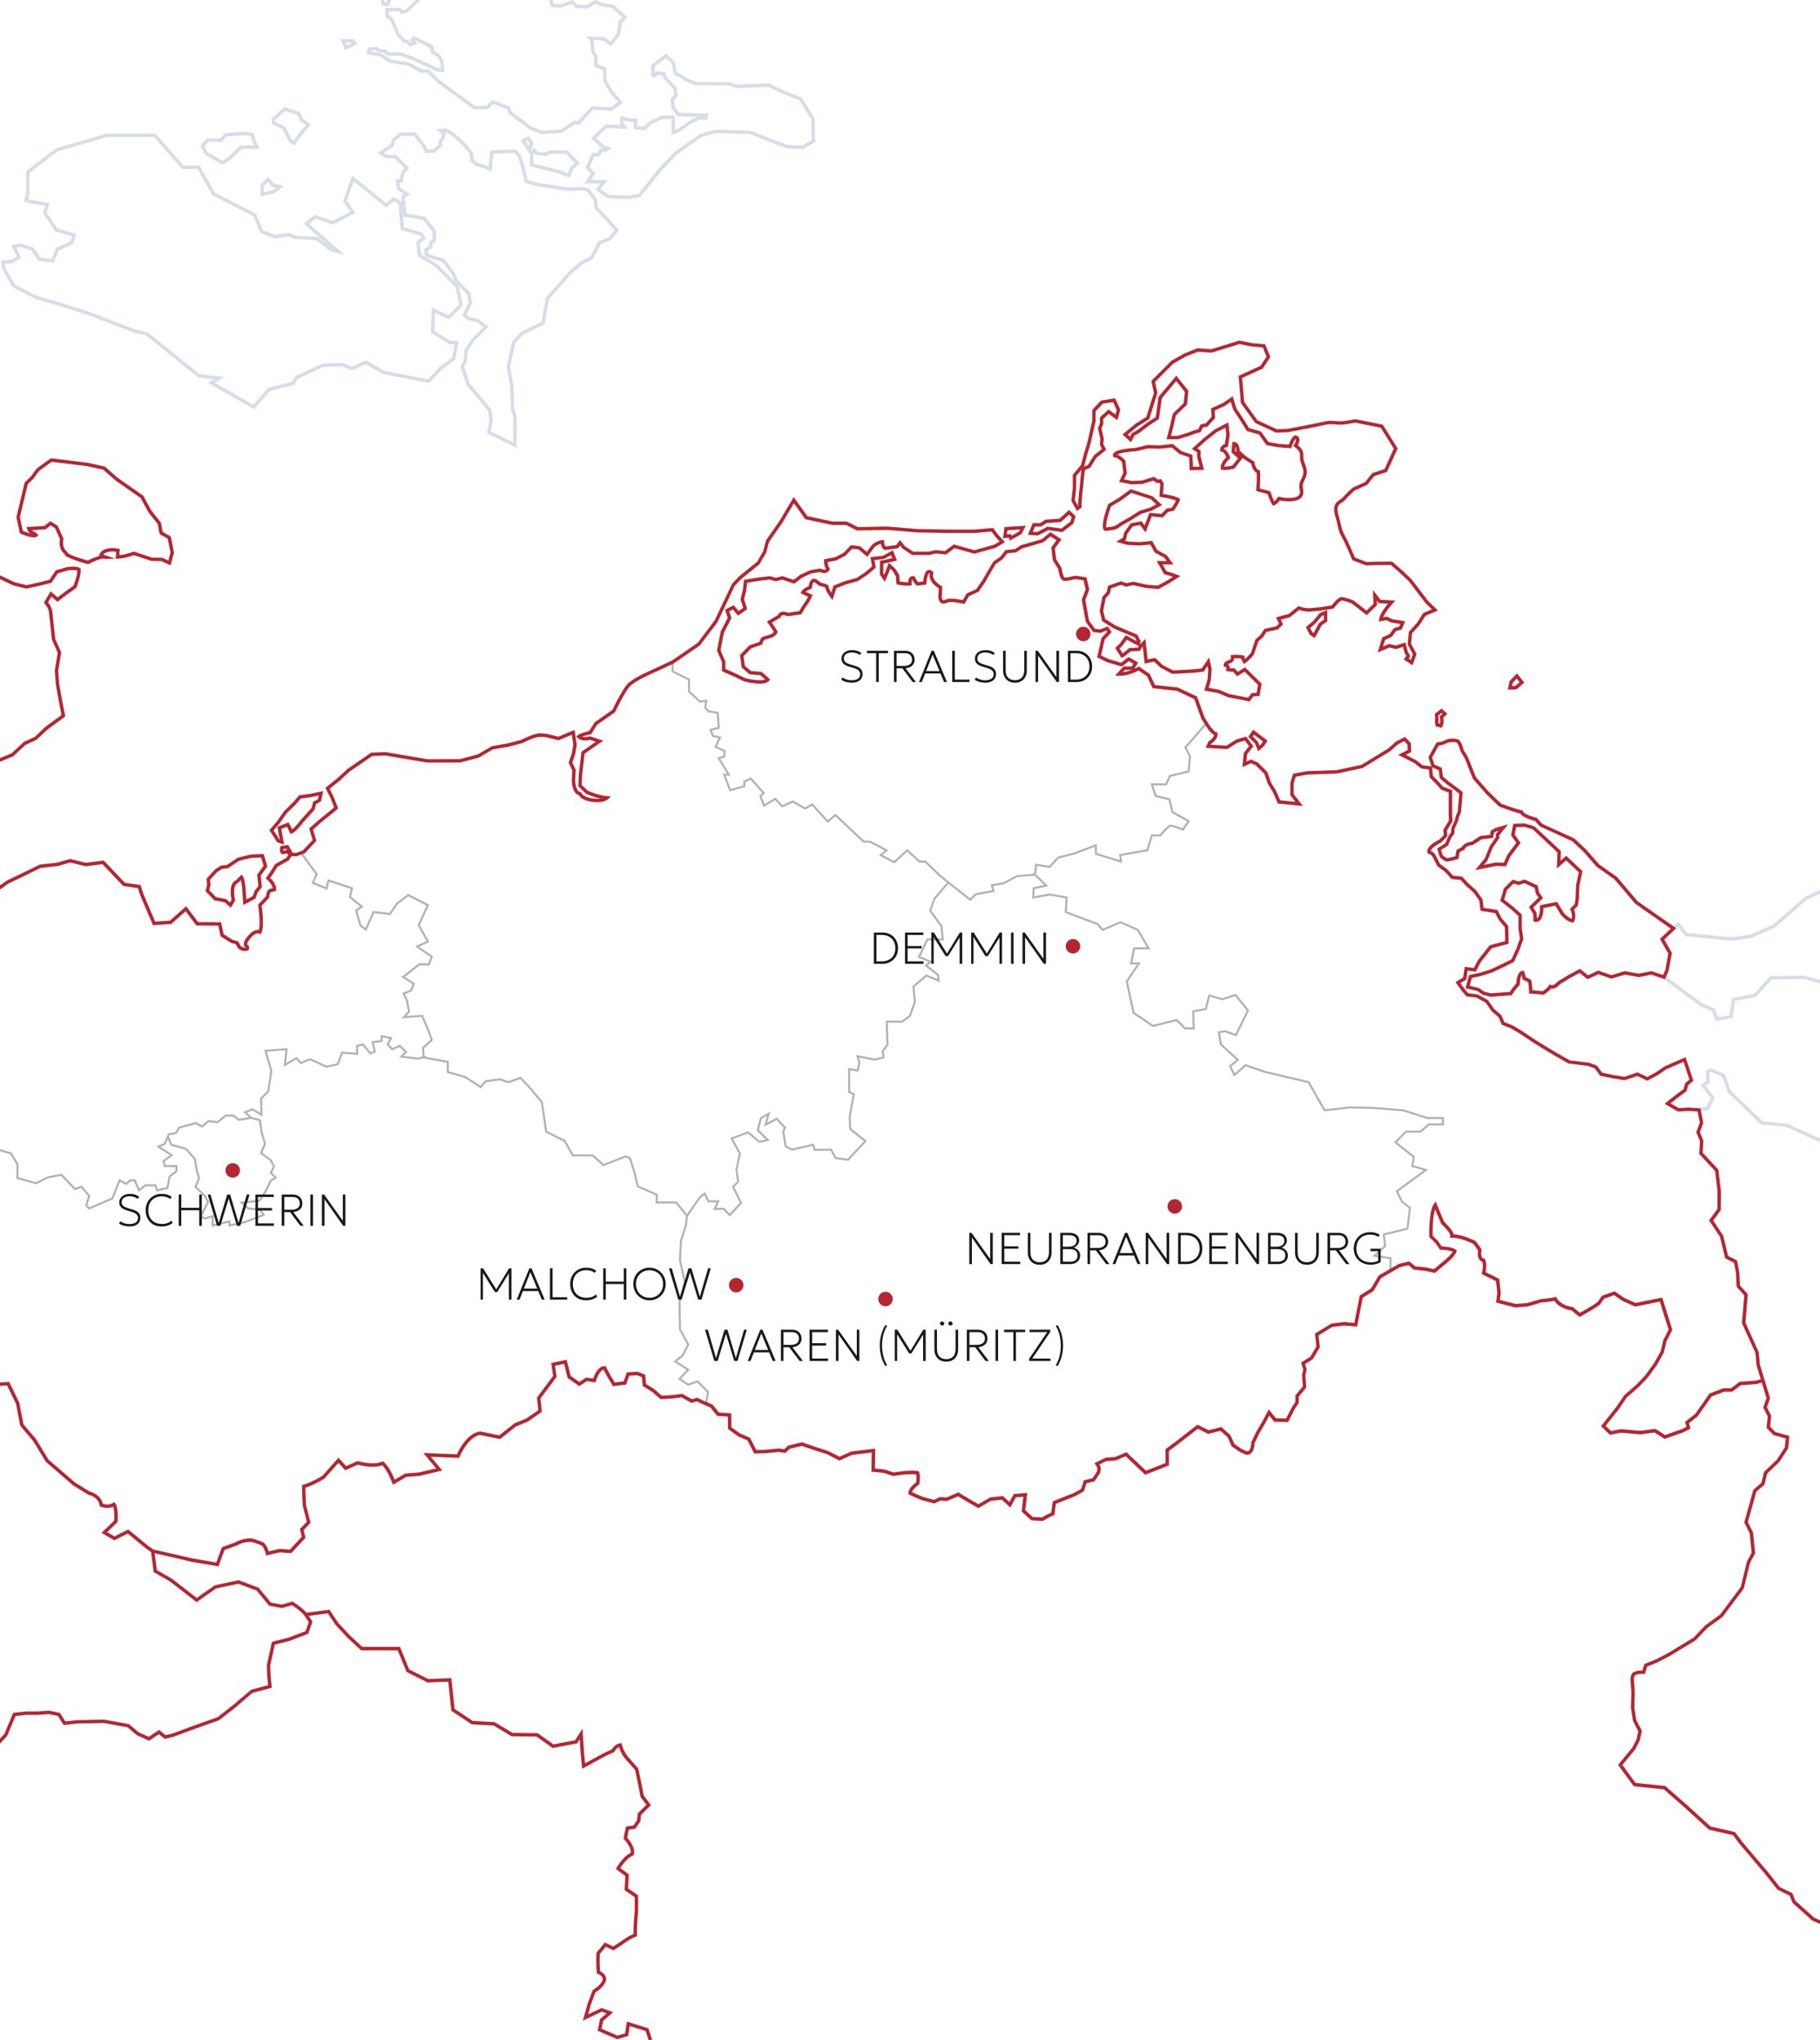 <?xml version="1.0" encoding="UTF-8"?>
<svg id="Layer_1" xmlns="http://www.w3.org/2000/svg" version="1.1" viewBox="0 0 529.99 594">
  <!-- Generator: Adobe Illustrator 29.2.1, SVG Export Plug-In . SVG Version: 2.1.0 Build 116)  -->
  <defs>
    <style>
      .st0 {
        fill: #d7dce9;
      }

      .st1 {
        fill: #b42632;
      }

      .st2 {
        fill: #191919;
      }

      .st3 {
        fill: #b2b2b2;
      }
    </style>
  </defs>
  <path class="st3" d="M415.702,325.263l-7.081-2.258-8.771-.707-6.816-.139-7.144.824-4.625-8.129-12.665-2.987-5.951-2.033-3.085,2.683-.99-1.98,2.342-1.903-5.121-4.682-.5-3.128,1.461-.225,3.287,1.195,3.732-7.614-3.923-4.828-3.918,1.306-4.021-1.191-1.018,4.071-3.734.717.141,4.888h-2.106l-2.433-2.478-6.955,1.748-5.436-3.669-1.924-8.934,3.773-5.585h-2.46l.731-3.777h4.509l-3.415-5.898-5.291-2.353-5.139,2.223-1.319-1.583-9.183-3.478.285-4.284-5.26-.902-4.479.791.109-2.076,4-.846-3.618-3.465.296-2.436,3.808.612,2.449-2.737,4.814-1.258,5.747-2.179.065,2.263,7.913,2.458-.231-2.082,7.787-1.371,1.307-4.293h2.362l.09-.104c1.06-1.236,2.39-2.633,2.688-2.733.309-.079,2.095.519,3.558,1.122l.224.092,2.019-2.917-4.881-2.733-.954-3.816-3.968-.945-.945-2.835h3.918l1.148-2.489,5.527-1.335.402-4.628-1.267-2.532,5.935-6.854-.453-.393-6.196,7.157,1.368,2.739-.35,4.03-5.391,1.301-1.109,2.404h-4.365l1.315,3.942,3.937.937.929,3.713,4.531,2.538-1.369,1.978c-1.089-.44-3.193-1.234-3.75-1.045-.567.189-2.236,2.077-2.866,2.808h-2.532l-1.328,4.366-7.979,1.405.192,1.73-6.628-2.059-.076-2.678-6.506,2.469-4.957,1.293-2.352,2.628-4.099-.659-.361,2.96-5.045.404-3.84,2.082-3.762.61.473,1.701-4.945.899-1.478,1.477-8.429-6.686-4.511-4.318h-1.696l-3.694-3.402-3.812,3.527-3.368-1.764,1.696-1.413-5.294-2.749-1.809-.034-8.294-7.819-2.242,1.869-4.489-4.957-2.131,1.259-3.558-2.06-3.048,1.386-1.995-2.185-3.196,1.918-.84-2.212,1.004-1.004-4.106-4.619-2.253,1.127v1.274l-3.657.997-1.446-3.856h1.419l-2.992-4.922,1.428-.42.119-2.014-2.546-1.182,1.337-2.808-2.272-.482-.496-1.3,2.289-.59-.352-4.824-2.737-.483-.86-.86.355-2.24-2.08.242-3.002-2.736v-3.535l-4.788-2.388v-2.512h-.6v2.883l4.788,2.388v3.429l3.398,3.1,1.566-.182-.279,1.76,1.21,1.21,2.464.435.282,3.858-2.455.633.854,2.232,1.847.392-1.27,2.668,2.726,1.265-.07,1.186-1.772.521,2.844,4.678h-1.218l1.942,5.179,4.626-1.262v-1.361l1.511-.755,3.424,3.852-.879.878,1.232,3.247,3.392-2.035,1.958,2.145,3.163-1.438,3.595,2.082,2.012-1.188,4.546,5.02,2.275-1.896,8.081,7.617h1.835l4.428,2.299-1.692,1.411,4.538,2.377,3.717-3.438,3.46,3.186h1.69l4.357,4.17,2.069,1.642-3.851,4.493-1.38,3.7,3.363,4.651.315,3.403h-4.306l-2.692,5.537,3.228,1.344-1.248,1.051,3.719,2.9.087,1.002-3.315-1.365-3.998,3.47.433,4.465-1.367,3.945-2.1,1.579h-4.727l.219,6.914-1.424,1.994.258,1.613-2.279.554-5.434-1.071.685,2.307-.416,1.903-2.539-.435v7.173l1.306.687-1.165,6.343.147,3.738,4.3,3.413-4.755,5.085-3.295-.452-1.355-2.497-4.691.07-.511-1.533-6.234,1.45-1.669-.804-.667-4.135.538-1.23-2.692-2.851-2.827,1.475.927-3.207-3.008,1.692-.994,3.819,2.62,2.619-1.779.355-3.269-2.772-5.291,1.945,2.514,4.585-.977,4.673.481,3.367-1.526,1.6,2.329,4.66-2.958,3.147-1.638-1.703-2.215.061.917-2.258-3.021.078-1.205-2.41-1.698,1.274-3.58,5.109-3.016-3.686h-5.489v-2.155l-5.548-2.418-.819-3.545-1.451-4.647-1.511-.67-6.436,2.519-3.055-2.776h-5.729l-2.359-4.163-5.306-2.653-1.261-8.541-3.737-4.455-2.676-2.824-3.613,1.301-2.367-.836-4.423.59-1.317,1.581-4.436-2.823-4.803-1.385v-2.989l-6.242-1.124-.84-.382-.11-2.208,2.584-2.297-1.062-3.034-1.922-4.433-4.725.383,1.044-1.253-.59-3.244-.877-1.903,1.938-.775.997-2.325-2.965-1.886,4.245-3.345h2.928l1.003-2.673-2.869-1.963-1.137-.827,2.934-1.333-2.768-4.952,2.739-5.938-6.142-3.155-3.337,2.528-2.139,3.012-4.771-.57-2.197,4.945-1.17-.851-1.183-4.072,1.789-1.252-3.613-2.937.633-2.627-7.412-2.467-.606,2.306-3.35-1.355,1.074-2.418-4.668-6.342-.482.355,4.461,6.062-1.185,2.667,4.557,1.843.618-2.346,6.281,2.091-.592,2.458,3.289,2.673-1.488,1.042,1.358,4.681,1.935,1.408,2.32-5.219,4.688.56,2.254-3.2,2.999-2.272,5.294,2.719-2.626,5.694,2.598,4.649-3.277,1.49,1.977,1.437,2.488,1.703-.692,1.844h-2.719l-5.073,3.996,3.248,2.067-.698,1.628-2.297.918,1.106,2.37.532,2.93-1.778,2.136,5.721-.464,1.742,4.018.922,2.634-2.498,2.221.131,2.637-1.261.363-4.21-.519,1.131-1.16-2.2-2.115-2.179.984-1.045-1.1,1.076-1.999-3.508-.719v1.517l-2.68.362.656,2.773-.843.421-2.156-2.644-2.106.526v2.239l-4.278-.345-1.293,3.446-3.059.651-4.759-2.202-2.608,1.098-1.291-1.435-3.085,1.8.469-4.356-6.861.508,1.777,6.18-.877,5.777-2.091,2.091.082,4.286-2.246-1.344-2.742,1.073,1.642,1.553-2.844.449-1.529-1.205-2.421-.052-2.4,1.928-2.673-.29-1.822,1.503-1.716-.948-5.136,1.383-.841,1.542-2.261.443.037.191-1.103,2.56-2.284,1.028,3.965,2.515-2.17,1.648.488,1.829h3.318v1.058l-1.948,1.485-.644,3.307-2.553.559-.454-1.408h-3.239l-1.654,1.282-1.149-2.741h-1.526l-1.243.977-2.008-1.105-2.149,5.472-6.475,2.788-.577-.577.843-2.809-2.498-2.916-1.895.663-3.931-4.119-4.113.783-3.364,1.669-5.128-1.415v-3.927l-1.984-3.25L-0,334.56v.629l2.993.933,1.779,2.913v4.215l5.79,1.597,3.454-1.727,3.752-.715,3.974,4.163,1.871-.655,2.019,2.355-.853,2.838,1.118,1.118,7.078-3.048,1.991-5.069,1.758.967,1.392-1.094h.921l1.298,3.095,2.109-1.636h2.597l.487,1.51,3.471-.759.675-3.47,2.003-1.527v-1.954h-3.457l-.266-.995,2.537-1.928-3.754-2.38,1.481-.666.673-1.562.757,1.868,4.385,1.239,2.427,2.787.56,3.342.629,2.064-1.071,2.728,2.749,2.554.935,1.702-2.245,4.491,1.73.618,1.873-.57v2.709l4.894-1.224v1.215l4.972-1.131,5.783-2.212-1.445-1.928-3.422-.38-1.312-1.181,4.65-.507,1.885-2.881,1.468-3.025,1.665-.999-1.531-1.53.915-1.83-1.111-2.02-2.624-1.936,1.079-2.608-.962-3.262-.595-3.866-2.658-.689-1.342-1.269,1.588-.621,2.922,1.748-.098-5.112,2.05-2.05.926-6.103-1.609-5.596,5.406-.401-.519,4.821,3.69-2.153,1.25,1.389,2.757-1.161,4.7,2.175,3.576-.761,1.248-3.33,4.476.361v-2.42l1.282-.32,2.219,2.721,1.698-.849-.613-2.591,2.543-.344v-1.306l1.998.41-.9,1.672,1.639,1.724,2.196-.993,1.472,1.415-1.553,1.593,5.532.682,1.343-.387,6.944,1.251v2.939l5.117,1.462,4.845,3.083,1.505-1.807,4.048-.54,2.434.858,3.445-1.24,2.394,2.526,3.616,4.311,1.28,8.682,5.423,2.712,2.441,4.307h5.847l3.158,2.871,6.551-2.563,1.032.459,1.365,4.366.881,3.818,5.465,2.381v2.362h5.804l3.007,3.674-.311,2.678-1.426,4.408-.299,5.764,1.404,6.461-1.533,5.576-.012.042.143,8.091,2.36,4.377-1.453,2.907-2.533,2.058,3.856,2.428-2.535,2.676,2.965,1.978,2.644-.977,2.845,2.858-.588,3.247.59.107.644-3.556-3.337-3.353-2.721,1.004-2.117-1.414,2.547-2.689-3.767-2.372,1.935-1.572,1.702-3.345-2.439-4.449-.14-7.93,1.56-5.677-1.418-6.527.278-5.567,1.426-4.428.33-2.787,3.671-5.264,1.085-.814,1.055,2.108,2.485-.064-.919,2.26,2.869-.079,1.892,1.967,3.677-3.912-2.329-4.657,1.437-1.506-.507-3.55,1-4.786-2.285-4.168,4.309-1.584,3.225,2.734,3.162-.633-3.169-3.169.842-3.24,1.51-.849-.909,3.147,3.667-1.914,2.108,2.232-.45,1.028.745,4.618,2.142,1.031,5.908-1.373.477,1.431,4.768-.071,1.326,2.444,3.904.536,5.411-5.787-4.595-3.646-.141-3.396,1.24-6.711-1.376-.724v-6.099l2.402.412.572-2.614-.446-1.504,4.59.905,2.945-.716-.307-1.917,1.398-1.959-.205-6.498h4.309l2.406-1.81,1.469-4.242-.415-4.288,3.484-3.024,3.886,1.599-.196-2.245-3.34-2.606,1.435-1.208-3.55-1.479,2.249-4.627h4.589l-.392-4.221-3.272-4.525,1.196-3.258,3.831-4.47,6.33,5.022,1.722-1.723,5.408-.983-.469-1.688,3.151-.511,3.805-2.073,5.09-.408,2.811,2.691-3.34.707-.174,3.289,5.12-.903,4.623.792-.279,4.187,9.452,3.58,1.505,1.806,5.309-2.296,4.873,2.166,2.796,4.83h-3.962l-.963,4.976h2.058l-3.285,4.862,2.029,9.42,5.857,3.954,6.881-1.73,2.368,2.412h2.976l-.143-4.995,3.607-.694.959-3.835,3.602,1.067,3.705-1.235,3.419,4.207-3.326,6.786-2.926-1.063-2.209.34.629,3.931,4.762,4.354-2.176,1.768,1.551,3.103,3.409-2.964,5.652,1.929,12.438,2.935,4.691,8.247,7.499-.868,6.758.14,8.685.692,7.059,2.259,4.31.014v1.236h-3.907l-2.4,2.118h-4.246l-3.432,3.432,5.491,4.335-.439,2.771,3.62,1.034-8.182,6,1.666,3.333,2.21,1.696-.661,5.692-6.976,1.708.438,3.499-3.457,3.143,5.026.762-.004,3.365.6.001.006-3.881-4.292-.65,2.756-2.504-.41-3.278,6.86-1.68.751-6.449-2.342-1.755-1.407-2.816,8.76-6.424-4.286-1.225.41-2.593-5.238-4.135,2.779-2.78h4.225l2.4-2.118h4.28v-2.435h-4.771,0ZM75.394,326.415l.543,3.515.912,3.098-1.181,2.851,2.867,2.076.927,1.685-.968,1.935,1.293,1.293-1.158.695-1.526,3.153-1.71,2.611-5.703.622,2.453,2.208,3.356.373.812,1.084-5,1.916-4.198.953v-1.232l-4.894,1.224v-2.75l-2.457.748-.905-.323,2.083-4.168-1.111-2.02-2.544-2.383.999-2.542-.681-2.227-.578-3.472-2.655-3.05-4.275-1.207-.993-2.453,2.379-.467.853-1.563,4.653-1.253,1.86,1.028,1.943-1.602,2.667.29,2.424-1.947,2.003.043,1.576,1.243,3.644-.576,2.29.593h0Z"/>
  <g>
    <polygon class="st0" points="513.276 326.489 504.014 317.56 502.33 312.833 498.337 311.055 496.742 311.671 496.837 314.856 495.188 315.868 498.18 319.712 496.921 322.31 494.489 322.62 494.616 323.612 497.585 323.233 499.351 319.589 496.663 316.136 497.854 315.404 497.764 312.348 498.309 312.137 501.531 313.572 503.151 318.116 512.835 327.453 520.026 328.104 529.99 332.601 529.99 331.504 520.358 327.157 513.276 326.489"/>
    <polygon class="st0" points="515.558 284.203 510.73 289.403 504.322 290.61 503.67 295.565 500.301 296.181 499.393 293.687 495.639 292.111 484.844 284.127 484.25 284.931 495.094 292.951 498.602 294.44 499.65 297.317 504.566 296.418 505.219 291.459 511.238 290.325 516 285.198 525.327 285.087 529.99 286.361 529.99 285.324 525.456 284.085 515.558 284.203"/>
    <polygon class="st0" points="525.625 261.114 516.389 269.221 509.754 272.167 504.109 272.907 491.32 271.671 488.719 268.304 486.979 269.972 487.671 270.693 488.608 269.796 490.793 272.625 504.127 273.913 509.956 273.149 516.866 270.104 526.108 261.992 529.99 260.218 529.99 259.118 525.625 261.114"/>
    <path class="st0" d="M113.353,18.235l5.558.928,3.608,2.025h1.908l3.287,3.152,10.31,7.515,4.035-.036,1.602-1.568,4.057,1.616.315,1.214,6.281,4.69,3.364,1.298,5.837-.349,3.997-2.582,1.082.256,4.15-4.479,5.298.377,3.369-2.377-3.078-3.588c-.72-1.258-1.507-2.67-1.659-2.999-.004-.101-.011-.27-.019-.48-.027-.66-.101-2.415-.099-2.561.166-.497-.007-.675-2.517-1.565l-.045-2.677-.111-.135s-.444-.536-.68-.789c-.096-.388-.231-2.01-.308-3.377l-.002-.043,2.771.134,2.227,1.68,2.635-3.301.569-3.551,1.648-1.644-4.146-3.701-3.151-.442-2.212-.878-2.307,1.478-2.812-.127-1.327-1.326-3.501,1.215-2.104-.147-.141-1.093h-1.009l.263,2.034,3.126.219,3.103-1.077,1.159,1.157,3.537.16,2.137-1.362,1.77.696,3.031.441,3.128,2.793-1.127,1.125-.579,3.612-1.863,2.334-1.697-1.28-5.275-.254,1.162,1.371c.198,3.467.376,3.644.519,3.788.129.128.415.467.574.658l.051,3.022.328.115c.823.289,1.782.653,2.192.842.001.354.023,1.05.084,2.498.013.287.021.491.021.534,0,.161,0,.276,1.843,3.477l2.419,2.831-2.182,1.539-5.421-.386-4.08,4.403-.928-.22-4.136,2.67-5.36.32-2.977-1.131-5.944-4.438-.354-1.364-5.131-2.045-1.779,1.742-3.301.029-9.991-7.277-3.526-3.387h-2.049l-3.458-1.941-5.514-.908-2.75-1.789-3.184-.644.031-.145,1.537-.114.572.572,1.858.157.719.846h4.03l3.778,1.452,7.05,3.215,1.987.045-.213-2.999-1.099-2.009-1.764-1.135-.159-1.458-4.349-2.215-1.624-.624-.793,1.236.474.614-.272.087-.72-.866-.96-.032-1.704-1.969-1.81-4.232-1.267-.967v-1.029l2.927-.06.62.84,1.839-.379,3.968-3.736h-1.458l-2.988,2.814-.936.193-.548-.741-4.423.089v2.505l1.45,1.107,1.737,4.062,2.122,2.489.948.031.866,1.04,2.268-.732-.855-1.107.731.279,3.819,1.949.153,1.395,1.959,1.261.856,1.485.128,1.815h-.598l-6.979-3.182-3.893-1.497-3.84-.033-.685-.808-1.905-.161-.639-.638-2.738.204-.408,1.877,3.916.746,2.757,1.793 0-0Z"/>
    <path class="st0" d="M59.752,45.044c1.895,1.074,3.981,2.298,4.415,2.613l.044.118.234.081c.05.017.1.034.169.034.256,0,.789-.229,2.688-1.5l3.108-3.041h5.251l-1.28-2.642-.444-1.919-2.425-.454-6.016.4-1.385,1.633-3.744-.127-2.061,2.135,1.313,2.595.131.075h-0ZM60.778,41.253l3.783.128,1.424-1.679,5.467-.364,1.659.31.309,1.337.646,1.361h-4.064l-3.327,3.267c-.716.477-1.583,1.016-1.971,1.21-.465-.338-1.577-1.015-4.328-2.576l-.856-1.692,1.258-1.303h0Z"/>
    <path class="st0" d="M82.618,54.175l-2.818-.635-1.631-1.999-2.337,2.167v3.524l4.124-.973,2.662-2.084h0ZM76.832,55.968v-1.824l1.235-1.145,1.176,1.441,1.137.256-.765.617-2.783.656h0Z"/>
    <path class="st0" d="M173.853,57.934l-2.356-3.043-1.57-.448-4.561.127-8.315-1.23-3.375-.925-1.043-4.313-.957-2.889-1.453-1.714-7.521.315-.408,4.7-1.372-.571-1.846-.49-1.149-1.033-.165-2.038-2.003-2.381-2.273-2.194-1.482-1.265-2.137-1.185-2.814.317,1.654,1.362-.11.83-.831.878-.055,1.423-1.433,1.27-1.792.099-.768-1.537-2.743-3.412h-4.504l-2.298,1.936-.438,1.555-3.825,2.422,2.516,1.581h2.489l2.881,2.874-.83.829-.579,2.428h-1.204l.433,3.018,1.994,1.361-.784.521.172,1.588-2.445-1.301-2.113,1.737-9.932-7.988-2.616,7.434,2.119,3.055-5.175,2.694-5.16-1.802-3.233,2.581,7.295,6.432-3.271-2.572-6.497-.385-1.58-.788-4.303.621-3.504-1.384-2.031-4.814-12.021-6.126-4.406-7.892h-4.661l-8.167-9.296h-14.263l-14.75,4.287-8.721,6.667.065,5.989-.6,3.001,6.13,1.072-.665,2.104,3.552,5.317,4.907,1.434-.531,1.59-4.175,1.852-1.197,3.191-3.316-.41-1.944-2.904-3.593-1.172-2.96.435,1.628,3.362-1.558.942-2.978.202.252,2.331,3.041,5.396,6.599,3.415,9.43,2.797,6.612,2.156,12.693,4.859,3.591.865,15.212,12.247,4.553.494-1.767,1.078,13.471,7.624,4.632-5.283,7.081-1.799.918-1.703,7.416-3.454,5.406-.245,2.898,1.183,4.17-1.766,4.76,2.801,13.7,2.659,3.563-3.833,3.987-2.917,1.043-5.499h-2.374l-4.735-2.954.212-5.207,4.104,1.873,4.012-4.003-1.236-5.756-6.1-6.216-4.861-3.003-.328-3.176,1.697-1.356-.853-1.702-5.494-1.62-.621-7.306.46,4.238,5.736.921,2.769,3.469v2.172l-1.008.692-.062,1.315-1.478.871.448,2.231,5.04,1.568,2.607,3.509.805,2.04,3.642,3.755.51,2.487-1.887,3.764,1.61,1.353,2.692.575,1.88,1.433-3.356,3.36-2.113,3.098-.321,3.334-.952,1.696,1.859,5.37,6.249,7.558.353,2.708-.691,3.796,8.651,4.281v-9.21l-.704-2.313-.197-6.497-1.003-5.695,1.544-6.902,2.204-2.378,6.339-3.065.676-4.189.612-3.114,6.374-7.24,3.267-2.884,3.087-1.508,2.226-4.314,3.209-1.318,2.188-2.862-6.171-6.681-.253-2.333-0-0ZM122.428,68.606l.296.59-1.492,1.192.435,4.21,5.135,3.153,5.854,5.965,1.06,4.94-3.135,3.129-4.827-2.203-.298,7.274,5.472,3.413h1.454l-.745,3.925-3.738,2.747-3.257,3.491-12.914-2.478-5.118-3.013-4.252,1.8-2.717-1.109-5.724.259-7.995,3.682-.867,1.608-6.956,1.768-4.3,4.904-11.283-6.385,2.825-1.723-7.186-.78-15.07-12.133-3.835-.968-12.655-4.848-6.648-2.169-9.354-2.766-6.25-3.244-2.779-4.856-.13-1.191,2.183-.148,2.544-1.54-1.431-2.955,1.379-.203,3.041.993,2.007,2.997,4.553.562,1.326-3.536,4.194-1.861,1-2.994-5.556-1.623-3.083-4.616.866-2.736-6.247-1.092.42-2.098-.061-5.595,8.086-6.221,14.45-4.22h13.738l8.167,9.296h4.526l4.269,7.644,11.967,6.099,2.053,4.864,4.143,1.635,4.256-.614,1.391.694,6.481.424,4.085,3.214,4.195,1.135-10.379-9.149,1.87-1.493,5.047,1.763,6.565-3.418-2.475-3.567,1.978-5.618,9.463,7.612,2.227-1.83,1.378.734.644,7.583,5.734,1.69h.001ZM177.459,68.987l-3.299,1.355-2.241,4.346-2.851,1.392-3.473,3.047-6.598,7.488-.666,3.397-.597,3.69-5.955,2.879-2.6,2.756-1.647,7.36,1.03,5.82.191,6.495.702,2.291v7.523l-6.532-3.233.584-3.208-.412-3.15-6.287-7.554-1.683-4.859.783-1.396.369-3.38,1.909-2.813,4.106-4.098-2.88-2.194-2.756-.638-.815-.685,1.688-3.368-.639-3.117-3.669-3.726-.792-2.006-2.905-3.938-4.784-1.488-.19-.953,1.33-.784.065-1.359,1.033-.709v-3.049l-3.228-4.044-5.365-.861-.499-4.604,1.513-1.007-2.856-1.95-.206-1.44h.839l.696-2.92,1.34-1.336-3.883-3.874h-2.614l-.93-.584,2.81-1.78.457-1.628,1.784-1.502h3.661l2.351,2.907,1.036,2.075,2.796-.154,2.013-1.785.057-1.474.796-.84.226-1.701-.26-.214.152-.017,1.73.95,1.42,1.211,2.215,2.135,1.763,2.098.171,2.117,1.624,1.46,2.015.53,2.57,1.077.451-5.188,6.165-.258.972,1.105.913,2.752,1.17,4.847,4.004,1.093,8.46,1.247,4.494-.117,1.107.316,1.983,2.56.257,2.379,5.823,6.308-1.512,1.978h0Z"/>
    <path class="st0" d="M82.311,37.653l1.978,3.852,1.453.819,1.959-2.718,2.839-3.323-2.293-1.675-.898-1.943-4.584-1.485-3.804,3.446.422,1.615,2.929,1.413h0ZM83.007,32.31l3.617,1.172.824,1.782,1.631,1.191-2.163,2.535-1.461,2.026-.414-.233-1.993-3.883-2.813-1.358-.152-.581,2.925-2.65Z"/>
    <path class="st0" d="M162.831,50.537l3.051,1.24,1.002-2.501,1.983-1.697-3.623-3.784h-5.479l-1.022.649-2.285-.303-.865-1.211-1.13,1.311.897-2.647-1.358-2.001-2.427,1.211,2.676,4.063.056-.164v3.707l8.525,2.127h0ZM155.305,44.794l.213-.247.379.529,3.074.408,1.084-.688h4.761l2.598,2.711-1.366,1.169-.721,1.798-2.187-.884-7.835-1.959v-2.836h0ZM153.959,42.609l-.93-1.413.636-.317.587.866-.293.864h0Z"/>
    <path class="st0" d="M233.491,28.437l-6.293-2.522-3.117-1.655-9.427.384-2.342-.738-9.557-.023-2.923-1.215-1.693-1.16-1.036-.465-.556-3.019-2.528-2.447-4.364,3.302-.06,3.463,1.574.195.337-.728,1.413.128.251.908,2.944,3.139.185,1.684-1.02,1.098.221,2.623,1.73,2.466,5.834.146-2.655,1.348-2.751,2.06-1.09.42-.091-4.171h-3.712l-3.526,1.574-1.703,1.685-1.981-.19.03-2.19-2.482-.097-2.373-.69-.245,2.392.249.29-4.292-.205-4.392,4.018,3.223,2.852.3.144h-.954l-.606,1.273h-1.534l-2,4.287,1.609,1.731-1.949,2.878h4.759l-1.565,1.821,3.571,2.502,6.199.263,3.364-.617,6.212-7.752,4.522-4.715,7.012-4.979,4.182-1.166,9.854.25,7.074,2.774,3.828,1.401,4.701.227,3.506-2.07-.137-6.859-3.731-6.05h0ZM233.599,42.405l-4.177-.181-3.744-1.37-7.146-2.802-10.262-.291-4.41,1.23-7.308,5.165-4.623,4.81-6.009,7.495-2.888.529-5.795-.246-2.427-1.701,2.264-2.636h-5.066l1.368-1.961-1.707-1.835,1.445-3.099h1.528l.606-1.273h1.359l1.483-1.185-2.231-.774-2.316-2.05,3.265-2.986,6.194.295-1.48-1.724.079-.771,1.279.372,1.69.081-.028,2.137,3.372.323,1.825-1.856,3.135-1.444h2.624l.101,4.616,2.482-.956,2.853-2.122,2.724-1.375,2.282.082.474-1.818-8.654-.217-1.284-1.832-.162-1.914,1.031-1.108-.273-2.471-3.003-3.202-.37-1.337-2.804-.254-.282.61.034-1.977,3.292-2.492,1.683,1.628.593,3.221,1.435.636,1.659,1.146,3.154,1.324,9.621.038,2.435.767,9.332-.38,2.926,1.55,6.036,2.423,3.415,5.538.119,6.002-2.748,1.623h0Z"/>
    <path class="st0" d="M104.114,12.838l-1.199-1.436h-3.755l1.312,3.188,3.643-1.752h0ZM102.448,12.402l.076.091-1.531.737-.341-.828h1.796-0Z"/>
    <polygon class="st0" points="113.107 1.877 113.936 0 112.844 0 112.5 .779 112.06 .715 111.944 0 110.931 0 111.191 1.6 113.107 1.877"/>
  </g>
  <g>
    <path class="st2" d="M208.019,396.288l-2.717-9.101h.819l2.392,8.281,2.457-8.281h.871l2.444,8.269,2.392-8.269h.793l-2.704,9.101h-.962l-2.392-7.917-2.431,7.917h-.962Z"/>
    <path class="st2" d="M217.73,396.288l3.666-9.101h.65l3.822,9.101h-.845l-1.04-2.496h-4.446l-.988,2.496h-.819ZM219.81,393.09h3.887l-2.002-4.784-1.885,4.784Z"/>
    <path class="st2" d="M227.402,396.288v-9.101h3.185c.581,0,1.083.108,1.505.325s.748.521.975.913c.228.393.341.851.341,1.375,0,.459-.107.865-.322,1.219-.215.353-.52.64-.916.858s-.868.353-1.414.406l3.042,4.004h-.962l-3.003-3.991h-1.677v3.991h-.754ZM228.156,391.595h2.21c.724,0,1.286-.161,1.687-.484.401-.322.601-.759.601-1.31,0-.572-.173-1.033-.519-1.385-.347-.351-.884-.526-1.612-.526h-2.366v3.705Z"/>
    <path class="st2" d="M235.748,396.288v-9.101h5.356v.702h-4.602v3.225h4.082v.701h-4.082v3.771h4.641v.702h-5.395Z"/>
    <path class="st2" d="M243.418,396.288v-9.101h.65l5.434,7.644v-7.644h.754v9.101h-.65l-5.434-7.723v7.723h-.754Z"/>
    <path class="st2" d="M257.809,397.783c-.538-.871-.94-1.823-1.209-2.857-.269-1.033-.403-2.078-.403-3.136,0-.706.059-1.407.179-2.103.119-.696.298-1.37.536-2.022.238-.652.537-1.267.897-1.843l.52.273c-.243.382-.456.794-.64,1.238-.185.444-.338.909-.462,1.395-.123.485-.215.983-.276,1.495-.061.511-.091,1.024-.091,1.54,0,1.031.123,2.049.371,3.052s.613,1.901,1.099,2.694l-.52.273Z"/>
    <path class="st2" d="M260.565,396.288v-9.101h.741l3.965,6.345h-.273l3.862-6.345h.701v9.101h-.754v-7.982l.169.052-3.562,5.721h-.689l-3.575-5.721.104-.052v7.982h-.689Z"/>
    <path class="st2" d="M275.554,396.482c-.77,0-1.412-.161-1.924-.483-.511-.323-.894-.753-1.15-1.291-.256-.537-.384-1.129-.384-1.774v-5.746h.754v5.643c0,.98.246,1.712.738,2.196.492.486,1.147.729,1.966.729.819,0,1.475-.242,1.967-.729.491-.484.737-1.217.737-2.196v-5.643h.754v5.746c0,.645-.128,1.237-.383,1.774-.256.538-.64.968-1.15,1.291-.512.322-1.153.483-1.925.483ZM274.345,385.978c-.173,0-.32-.06-.441-.179-.122-.119-.183-.259-.183-.419,0-.108.028-.207.085-.296s.132-.159.228-.211c.095-.052.199-.078.311-.078.169,0,.315.057.44.169.123.112.185.251.185.416,0,.108-.026.208-.081.299-.054.091-.129.164-.224.218-.096.055-.202.081-.319.081ZM276.776,385.978c-.174,0-.321-.06-.442-.179s-.182-.259-.182-.419c0-.104.026-.2.081-.289.054-.089.129-.16.225-.215.095-.054.201-.081.318-.081.169,0,.315.057.439.169s.185.251.185.416c0,.108-.028.208-.085.299s-.132.164-.228.218c-.095.055-.199.081-.311.081Z"/>
    <path class="st2" d="M281.547,396.288v-9.101h3.185c.581,0,1.083.108,1.505.325.423.217.748.521.976.913.228.393.341.851.341,1.375,0,.459-.107.865-.321,1.219-.215.353-.52.64-.917.858s-.867.353-1.414.406l3.042,4.004h-.962l-3.003-3.991h-1.677v3.991h-.754ZM282.301,391.595h2.21c.724,0,1.286-.161,1.687-.484.401-.322.602-.759.602-1.31,0-.572-.174-1.033-.519-1.385-.348-.351-.885-.526-1.612-.526h-2.366v3.705Z"/>
    <path class="st2" d="M289.893,396.288v-9.101h.755v9.101h-.755Z"/>
    <path class="st2" d="M295.093,396.288v-8.398h-2.691v-.702h6.136v.702h-2.69v8.398h-.754Z"/>
    <path class="st2" d="M299.682,396.288v-.638l5.265-7.761h-5.122v-.702h6.019v.638l-5.252,7.761h5.304v.702h-6.214Z"/>
    <path class="st2" d="M307.963,397.783l-.52-.273c.243-.386.456-.8.641-1.241.184-.442.338-.906.461-1.392.124-.485.216-.983.276-1.494.06-.512.091-1.025.091-1.541,0-1.035-.122-2.054-.367-3.055-.244-1.001-.611-1.898-1.102-2.691l.52-.273c.541.87.945,1.822,1.212,2.853s.399,2.077.399,3.139c0,.707-.06,1.407-.179,2.103-.119.695-.298,1.369-.536,2.022-.238.651-.537,1.266-.896,1.843Z"/>
  </g>
  <circle class="st1" cx="257.861" cy="378.246" r="2.112"/>
  <g>
    <path class="st2" d="M282.26,368.077v-9.101h.65l5.434,7.644v-7.644h.754v9.101h-.65l-5.434-7.723v7.723h-.754Z"/>
    <path class="st2" d="M291.697,368.077v-9.101h5.356v.702h-4.602v3.225h4.082v.701h-4.082v3.771h4.641v.702h-5.396Z"/>
    <path class="st2" d="M302.761,368.272c-.771,0-1.413-.161-1.924-.483-.512-.323-.895-.753-1.15-1.291-.256-.537-.384-1.129-.384-1.774v-5.746h.754v5.643c0,.98.246,1.712.737,2.196.492.486,1.147.729,1.967.729s1.475-.242,1.966-.729c.492-.484.738-1.217.738-2.196v-5.643h.754v5.746c0,.645-.128,1.237-.384,1.774-.256.538-.639.968-1.15,1.291-.512.322-1.152.483-1.924.483Z"/>
    <path class="st2" d="M308.753,368.077v-9.101h2.718c.818,0,1.487.194,2.005.582s.776.957.776,1.706c0,.299-.079.59-.237.871-.158.282-.356.526-.595.734s-.477.35-.715.423c.507.135.94.402,1.297.803s.536.913.536,1.537c0,.459-.115.873-.348,1.241-.231.369-.562.661-.991.878s-.935.325-1.52.325h-2.926ZM309.508,363.019h1.807c.438,0,.82-.069,1.147-.208s.581-.338.764-.598c.182-.26.273-.572.273-.935,0-.52-.19-.917-.571-1.19-.382-.273-.924-.41-1.625-.41h-1.794v3.341ZM309.508,367.375h1.988c.776,0,1.352-.147,1.726-.442.375-.294.562-.749.562-1.364,0-.607-.193-1.066-.582-1.379-.388-.311-.995-.468-1.823-.468h-1.871v3.653Z"/>
    <path class="st2" d="M316.683,368.077v-9.101h3.186c.58,0,1.082.108,1.505.325.422.217.747.521.975.913.228.393.342.851.342,1.375,0,.459-.107.865-.322,1.219s-.519.64-.916.858-.868.353-1.414.406l3.042,4.004h-.962l-3.003-3.991h-1.677v3.991h-.755ZM317.438,363.384h2.21c.724,0,1.285-.161,1.687-.484.4-.322.601-.759.601-1.31,0-.572-.173-1.033-.519-1.385-.347-.351-.884-.526-1.612-.526h-2.365v3.705Z"/>
    <path class="st2" d="M323.963,368.077l3.666-9.101h.65l3.822,9.101h-.846l-1.04-2.496h-4.445l-.988,2.496h-.819ZM326.043,364.879h3.888l-2.002-4.784-1.886,4.784Z"/>
    <path class="st2" d="M333.635,368.077v-9.101h.65l5.434,7.644v-7.644h.755v9.101h-.65l-5.434-7.723v7.723h-.755Z"/>
    <path class="st2" d="M343.073,368.077v-9.101h2.574c.862,0,1.63.195,2.304.585.674.391,1.204.929,1.59,1.615.386.688.578,1.475.578,2.363,0,.654-.11,1.259-.331,1.813-.222.555-.532,1.034-.934,1.44-.4.405-.874.721-1.42.946-.546.225-1.142.338-1.787.338h-2.574ZM343.827,367.375h1.573c.594,0,1.132-.091,1.615-.273.483-.182.897-.441,1.244-.779s.613-.742.8-1.213c.186-.47.279-.993.279-1.569,0-.775-.162-1.453-.487-2.031-.325-.579-.782-1.028-1.371-1.349-.59-.321-1.283-.481-2.08-.481h-1.573v7.696Z"/>
    <path class="st2" d="M352.147,368.077v-9.101h5.356v.702h-4.602v3.225h4.082v.701h-4.082v3.771h4.641v.702h-5.396Z"/>
    <path class="st2" d="M359.816,368.077v-9.101h.65l5.434,7.644v-7.644h.755v9.101h-.65l-5.434-7.723v7.723h-.755Z"/>
    <path class="st2" d="M369.255,368.077v-9.101h2.717c.819,0,1.487.194,2.006.582.518.388.776.957.776,1.706,0,.299-.079.59-.237.871-.158.282-.356.526-.595.734s-.477.35-.715.423c.507.135.94.402,1.297.803s.536.913.536,1.537c0,.459-.116.873-.348,1.241-.232.369-.562.661-.991.878-.43.217-.936.325-1.522.325h-2.925ZM370.009,363.019h1.807c.439,0,.82-.069,1.147-.208s.582-.338.764-.598c.183-.26.273-.572.273-.935,0-.52-.19-.917-.572-1.19-.381-.273-.923-.41-1.625-.41h-1.794v3.341ZM370.009,367.375h1.989c.775,0,1.351-.147,1.726-.442.375-.294.562-.749.562-1.364,0-.607-.194-1.066-.582-1.379-.388-.311-.996-.468-1.823-.468h-1.872v3.653Z"/>
    <path class="st2" d="M380.577,368.272c-.77,0-1.412-.161-1.924-.483-.511-.323-.894-.753-1.15-1.291-.256-.537-.384-1.129-.384-1.774v-5.746h.754v5.643c0,.98.246,1.712.738,2.196.492.486,1.147.729,1.966.729.819,0,1.475-.242,1.967-.729.491-.484.737-1.217.737-2.196v-5.643h.754v5.746c0,.645-.128,1.237-.383,1.774-.256.538-.64.968-1.15,1.291-.512.322-1.153.483-1.925.483Z"/>
    <path class="st2" d="M386.57,368.077v-9.101h3.186c.58,0,1.082.108,1.505.325.422.217.747.521.975.913.228.393.342.851.342,1.375,0,.459-.107.865-.322,1.219s-.519.64-.916.858-.868.353-1.414.406l3.042,4.004h-.962l-3.003-3.991h-1.677v3.991h-.755ZM387.325,363.384h2.21c.724,0,1.285-.161,1.687-.484.4-.322.601-.759.601-1.31,0-.572-.173-1.033-.519-1.385-.347-.351-.884-.526-1.612-.526h-2.365v3.705Z"/>
    <path class="st2" d="M399.245,368.272c-.736,0-1.412-.112-2.027-.338-.615-.225-1.147-.546-1.596-.962-.449-.416-.796-.913-1.04-1.491-.245-.579-.367-1.222-.367-1.928,0-.711.118-1.357.353-1.94.236-.582.57-1.085,1.001-1.508.432-.422.944-.748,1.538-.979.594-.23,1.25-.344,1.969-.344.334,0,.663.028.988.084.325.057.634.141.927.254.292.112.556.258.789.435l-.363.617c-.352-.221-.736-.387-1.154-.497s-.835-.166-1.251-.166c-.603,0-1.15.094-1.645.279-.494.186-.918.455-1.27.807-.353.351-.625.773-.816,1.268-.19.493-.286,1.049-.286,1.664,0,.845.177,1.569.53,2.174s.85,1.067,1.488,1.388c.64.32,1.388.481,2.246.481.48,0,.901-.048,1.261-.144.359-.095.633-.203.819-.325v-2.781h-2.263v-.702h2.99v3.86c-.203.165-.476.307-.815.426-.341.119-.692.211-1.057.273-.363.062-.68.094-.949.094Z"/>
  </g>
  <circle class="st1" cx="342.098" cy="351.287" r="2.112"/>
  <g>
    <path class="st2" d="M254.465,280.638v-9.1h2.574c.862,0,1.63.195,2.304.585.674.39,1.204.929,1.589,1.615.386.687.579,1.475.579,2.363,0,.654-.111,1.259-.332,1.813-.221.555-.532,1.035-.933,1.44s-.874.72-1.42.946c-.546.225-1.142.338-1.788.338h-2.574ZM255.219,279.935h1.573c.594,0,1.132-.091,1.615-.273s.898-.442,1.245-.78.613-.742.8-1.212c.186-.47.279-.993.279-1.57,0-.775-.163-1.453-.487-2.031-.325-.579-.782-1.028-1.372-1.349s-1.283-.481-2.08-.481h-1.573v7.696Z"/>
    <path class="st2" d="M263.539,280.638v-9.1h5.356v.702h-4.602v3.224h4.082v.702h-4.082v3.77h4.641v.702h-5.396Z"/>
    <path class="st2" d="M271.209,280.638v-9.1h.741l3.965,6.344h-.273l3.861-6.344h.701v9.1h-.754v-7.982l.169.052-3.562,5.72h-.69l-3.575-5.72.104-.052v7.982h-.69Z"/>
    <path class="st2" d="M282.805,280.638v-9.1h.741l3.965,6.344h-.273l3.861-6.344h.701v9.1h-.754v-7.982l.169.052-3.562,5.72h-.69l-3.575-5.72.104-.052v7.982h-.69Z"/>
    <path class="st2" d="M294.401,280.638v-9.1h.754v9.1h-.754Z"/>
    <path class="st2" d="M297.755,280.638v-9.1h.65l5.434,7.644v-7.644h.755v9.1h-.65l-5.434-7.722v7.722h-.755Z"/>
  </g>
  <circle class="st1" cx="312.458" cy="275.531" r="2.112"/>
  <g>
    <path class="st2" d="M248.014,198.79c-.572,0-1.131-.077-1.677-.231-.546-.154-1.005-.376-1.378-.666l.416-.624c.238.178.498.328.78.449s.58.213.894.276c.315.062.64.094.979.094.741,0,1.335-.151,1.784-.452.448-.301.673-.744.673-1.329,0-.416-.146-.769-.439-1.06-.292-.29-.835-.552-1.628-.786l-1.092-.325c-.784-.234-1.362-.534-1.732-.9-.37-.366-.556-.837-.556-1.414,0-.395.076-.747.228-1.056.152-.31.367-.574.647-.793.279-.219.611-.386.994-.5.384-.115.805-.172,1.265-.172.537,0,1.036.078,1.495.234.46.156.847.362,1.164.618l-.422.591c-.208-.16-.44-.297-.696-.41-.255-.112-.526-.198-.812-.256-.286-.059-.576-.088-.871-.088-.451,0-.849.068-1.193.205-.345.137-.613.337-.806.602-.193.264-.289.589-.289.975,0,.269.06.506.179.712.119.206.327.392.624.559s.71.328,1.238.484l1.183.351c.754.221,1.313.52,1.677.897.364.377.546.871.546,1.482,0,.502-.12.944-.36,1.326-.241.381-.597.678-1.069.891-.473.212-1.053.318-1.742.318Z"/>
    <path class="st2" d="M255.138,198.595v-8.398h-2.691v-.702h6.136v.702h-2.691v8.398h-.754Z"/>
    <path class="st2" d="M260.337,198.595v-9.1h3.185c.581,0,1.083.108,1.505.325s.748.521.975.913c.229.392.342.851.342,1.375,0,.459-.107.865-.322,1.219-.214.353-.519.639-.916.858s-.868.354-1.414.406l3.042,4.004h-.962l-3.003-3.991h-1.677v3.991h-.754ZM261.092,193.902h2.21c.724,0,1.286-.162,1.687-.484s.601-.759.601-1.31c0-.572-.173-1.034-.519-1.385-.347-.351-.884-.526-1.612-.526h-2.366v3.705Z"/>
    <path class="st2" d="M267.617,198.595l3.666-9.1h.65l3.822,9.1h-.846l-1.04-2.496h-4.446l-.987,2.496h-.819ZM269.697,195.397h3.887l-2.002-4.784-1.885,4.784Z"/>
    <path class="st2" d="M277.289,198.595v-9.1h.754v8.398h4.277v.702h-5.031Z"/>
    <path class="st2" d="M286.883,198.79c-.571,0-1.131-.077-1.676-.231-.547-.154-1.006-.376-1.379-.666l.416-.624c.238.178.498.328.78.449s.579.213.894.276c.315.062.641.094.979.094.74,0,1.336-.151,1.784-.452.448-.301.673-.744.673-1.329,0-.416-.146-.769-.44-1.06-.292-.29-.835-.552-1.628-.786l-1.092-.325c-.784-.234-1.362-.534-1.732-.9s-.556-.837-.556-1.414c0-.395.076-.747.228-1.056.151-.31.367-.574.647-.793.279-.219.61-.386.994-.5.383-.115.805-.172,1.264-.172.537,0,1.036.078,1.495.234.46.156.847.362,1.163.618l-.422.591c-.208-.16-.44-.297-.695-.41-.256-.112-.527-.198-.812-.256-.286-.059-.576-.088-.871-.088-.451,0-.849.068-1.193.205-.344.137-.613.337-.806.602-.192.264-.289.589-.289.975,0,.269.06.506.179.712.119.206.327.392.624.559s.71.328,1.238.484l1.183.351c.754.221,1.313.52,1.678.897.363.377.545.871.545,1.482,0,.502-.119.944-.359,1.326-.241.381-.598.678-1.07.891s-1.053.318-1.742.318Z"/>
    <path class="st2" d="M295.554,198.79c-.77,0-1.413-.161-1.924-.484s-.895-.753-1.15-1.29c-.256-.537-.384-1.129-.384-1.774v-5.746h.754v5.642c0,.98.246,1.712.738,2.197.492.486,1.147.728,1.966.728s1.475-.242,1.966-.728c.492-.485.738-1.217.738-2.197v-5.642h.754v5.746c0,.645-.128,1.237-.383,1.774-.256.538-.64.968-1.15,1.29-.512.323-1.153.484-1.925.484Z"/>
    <path class="st2" d="M301.547,198.595v-9.1h.65l5.434,7.644v-7.644h.754v9.1h-.65l-5.434-7.722v7.722h-.754Z"/>
    <path class="st2" d="M310.984,198.595v-9.1h2.574c.862,0,1.631.195,2.305.585.674.39,1.203.929,1.589,1.615.386.687.579,1.475.579,2.363,0,.654-.111,1.259-.332,1.813s-.532,1.035-.934,1.44c-.4.405-.873.72-1.42.946-.545.225-1.142.338-1.787.338h-2.574ZM311.738,197.893h1.573c.594,0,1.132-.091,1.615-.273s.897-.442,1.245-.78c.346-.338.613-.742.799-1.212.186-.47.279-.993.279-1.57,0-.775-.162-1.453-.486-2.031-.326-.579-.783-1.028-1.372-1.349s-1.282-.481-2.08-.481h-1.573v7.696Z"/>
  </g>
  <circle class="st1" cx="315.452" cy="184.614" r="2.112"/>
  <g>
    <path class="st2" d="M139.946,378.429v-9.1h.741l3.965,6.344h-.273l3.861-6.344h.702v9.1h-.754v-7.981l.169.052-3.562,5.72h-.689l-3.575-5.72.104-.052v7.981h-.689Z"/>
    <path class="st2" d="M150.477,378.429l3.666-9.1h.65l3.822,9.1h-.845l-1.04-2.496h-4.446l-.988,2.496h-.819ZM152.557,375.231h3.887l-2.002-4.783-1.885,4.783Z"/>
    <path class="st2" d="M160.148,378.429v-9.1h.754v8.398h4.277v.702h-5.031Z"/>
    <path class="st2" d="M170.678,378.624c-.94,0-1.758-.198-2.454-.595-.695-.397-1.234-.952-1.615-1.667-.381-.716-.572-1.547-.572-2.496,0-.685.114-1.315.341-1.889s.549-1.074.965-1.501.907-.758,1.472-.991c.565-.234,1.186-.352,1.862-.352.624,0,1.184.078,1.68.234s.915.377,1.258.663l-.442.61c-.316-.269-.679-.468-1.086-.598s-.856-.195-1.345-.195c-.589,0-1.125.094-1.609.28-.483.185-.897.453-1.241.803-.345.349-.61.769-.796,1.264-.186.494-.28,1.051-.28,1.671,0,.854.165,1.58.494,2.181.329.6.795,1.059,1.397,1.375.603.316,1.311.474,2.126.474.507,0,.987-.074,1.44-.224.453-.149.874-.396,1.264-.738l.364.65c-.459.364-.957.628-1.492.793s-1.112.247-1.732.247Z"/>
    <path class="st2" d="M175.657,378.429v-9.1h.754v3.861h5.226v-3.861h.754v9.1h-.754v-4.537h-5.226v4.537h-.754Z"/>
    <path class="st2" d="M189.138,378.624c-.667,0-1.288-.12-1.862-.36-.574-.241-1.075-.576-1.502-1.005-.427-.429-.759-.932-.998-1.508s-.357-1.2-.357-1.872c0-.676.119-1.302.357-1.879.238-.576.571-1.078.998-1.508.427-.429.928-.763,1.502-1.001.574-.238,1.195-.357,1.862-.357.663,0,1.281.121,1.853.364.572.242,1.073.581,1.502,1.014.429.434.764.938,1.004,1.512.241.574.361,1.192.361,1.855,0,.672-.12,1.296-.361,1.872-.24.576-.575,1.079-1.004,1.508-.429.429-.929.764-1.502,1.005-.572.24-1.19.36-1.853.36ZM189.138,377.896c.546,0,1.058-.095,1.534-.285.477-.191.895-.463,1.254-.816.36-.352.642-.776.845-1.27s.306-1.042.306-1.645c0-.806-.177-1.51-.53-2.112-.353-.603-.828-1.07-1.424-1.404-.596-.333-1.258-.5-1.986-.5-.546,0-1.057.095-1.534.286-.477.19-.895.462-1.254.815-.36.353-.642.775-.845,1.268-.204.491-.306,1.041-.306,1.647,0,.806.177,1.511.53,2.112.353.603.828,1.07,1.424,1.404.596.334,1.258.5,1.985.5Z"/>
    <path class="st2" d="M197.523,378.429l-2.717-9.1h.819l2.392,8.281,2.457-8.281h.871l2.444,8.268,2.392-8.268h.793l-2.704,9.1h-.962l-2.392-7.917-2.431,7.917h-.962Z"/>
  </g>
  <circle class="st1" cx="214.381" cy="374.213" r="2.112"/>
  <g>
    <path class="st2" d="M37.71,357.128c-.572,0-1.131-.076-1.677-.231-.546-.153-1.005-.376-1.378-.666l.416-.624c.238.178.498.327.78.448s.58.214.894.276c.315.062.64.095.979.095.741,0,1.335-.151,1.784-.452.448-.301.673-.744.673-1.329,0-.416-.146-.769-.439-1.06s-.835-.553-1.628-.786l-1.092-.325c-.784-.234-1.362-.534-1.732-.9-.37-.366-.556-.838-.556-1.414,0-.395.076-.746.228-1.056.152-.31.367-.574.647-.793.279-.219.611-.386.994-.501.384-.114.805-.172,1.265-.172.537,0,1.036.078,1.495.233.46.156.847.362,1.164.618l-.422.591c-.208-.16-.44-.297-.696-.409-.255-.112-.526-.198-.812-.257-.286-.059-.576-.088-.871-.088-.451,0-.849.068-1.193.205-.345.137-.613.337-.806.602-.193.264-.289.589-.289.975,0,.269.06.506.179.712s.327.392.624.559.71.328,1.238.484l1.183.351c.754.222,1.313.52,1.677.897.364.377.546.871.546,1.482,0,.502-.12.944-.36,1.325-.241.382-.597.679-1.069.891-.473.213-1.053.318-1.742.318Z"/>
    <path class="st2" d="M47.058,357.128c-.94,0-1.758-.198-2.454-.595-.695-.397-1.234-.952-1.615-1.667s-.572-1.547-.572-2.496c0-.685.114-1.313.341-1.888s.549-1.075.965-1.502.907-.757,1.472-.991,1.186-.351,1.862-.351c.624,0,1.184.078,1.68.233.496.156.915.377,1.258.663l-.442.611c-.316-.269-.679-.468-1.086-.598-.407-.131-.856-.195-1.345-.195-.589,0-1.125.093-1.609.279s-.897.454-1.241.803c-.345.349-.61.77-.796,1.265-.186.494-.28,1.051-.28,1.67,0,.854.165,1.581.494,2.181.329.601.795,1.059,1.397,1.375.603.316,1.311.475,2.126.475.507,0,.987-.075,1.44-.225.453-.149.874-.396,1.264-.737l.364.649c-.459.364-.957.629-1.492.794-.535.164-1.112.246-1.732.246Z"/>
    <path class="st2" d="M52.036,356.934v-9.101h.754v3.861h5.226v-3.861h.754v9.101h-.754v-4.537h-5.226v4.537h-.754Z"/>
    <path class="st2" d="M63.203,356.934l-2.717-9.101h.819l2.392,8.281,2.457-8.281h.871l2.444,8.269,2.392-8.269h.793l-2.704,9.101h-.962l-2.392-7.917-2.431,7.917h-.962Z"/>
    <path class="st2" d="M74.37,356.934v-9.101h5.356v.702h-4.602v3.225h4.082v.701h-4.082v3.771h4.641v.702h-5.395Z"/>
    <path class="st2" d="M82.04,356.934v-9.101h3.185c.581,0,1.083.108,1.505.325s.748.521.975.913c.228.393.341.851.341,1.375,0,.459-.107.865-.322,1.219-.215.353-.52.64-.916.858s-.868.353-1.414.406l3.042,4.004h-.962l-3.003-3.991h-1.677v3.991h-.754ZM82.794,352.24h2.21c.724,0,1.286-.161,1.687-.484.401-.322.601-.759.601-1.31,0-.572-.173-1.033-.519-1.385-.347-.351-.884-.526-1.612-.526h-2.366v3.705Z"/>
    <path class="st2" d="M90.386,356.934v-9.101h.754v9.101h-.754Z"/>
    <path class="st2" d="M93.74,356.934v-9.101h.65l5.434,7.644v-7.644h.754v9.101h-.65l-5.434-7.723v7.723h-.754Z"/>
  </g>
  <circle class="st1" cx="67.773" cy="340.797" r="2.112"/>
  <g>
    <path class="st1" d="M6.005,155.389c1.159.516,3.949,1.629,4.843.789l.377-.355-.368-.365c-.296-.293-.648-.495-.989-.69-.245-.14-.449-.261-.609-.385,1.621-.094,3.898-.248,3.898-.248l.157-.011,1.418-1.143,1.282.816,1.443,3.171c-.131.652-.422,2.862,1.244,4.274l.465.698.107.059c2.306,1.267,6.094,2.198,6.254,2.237l.186.045.169-.091c1.197-.645,3.263-1.527,4.378-1.527h.008c.179.059.377.09.603.093l2.684-.053-2.522-.917c-.163-.06-.347-.094-.545-.107-.101-.042-.203-.097-.316-.158-.026-.014-.053-.028-.08-.043.697-.901,2.488-1.022,3.706-.812-.015.201-.013.402-.011.601.003.297.006.578-.052.794l-.166.625.646.003h.028c1.714,0,4.102-.796,4.754-1.026l5.102,1.685,2.892.027,2.678,1.25,1.001-3.692-.933-4.733-2.36-1.302-.516-2.747-2.815-3.521-2.301-4.269-7.497-5.241-3.716-3.257-4.995-1.108-10.748-1.316-4.106,2.978-1.798,2.448-1.695,1.587-2.417,10.146,1.002,4.689.231.103 0-0ZM8.092,140.973l1.538-1.451,1.703-2.344,3.725-2.701,10.31,1.26,4.697,1.045,3.567,3.122,7.345,5.139,2.237,4.135,2.709,3.401.557,2.966,2.366,1.304.798,4.047-.63,2.319-1.7-.794-2.978-.048-5.354-1.769-.164.06c-.025.009-2.285.837-4.032.998.004-.137.002-.273.001-.407-.003-.313-.006-.609.061-.828l.153-.494-.499-.137c-1.592-.436-4.863-.367-5.576,1.769l-.112.337c-1.333.362-2.716,1.046-3.231,1.315-.769-.198-3.8-1.014-5.72-2.038l-.369-.554-.101-.111c-1.498-1.217-.934-3.452-.928-3.474l.045-.173-1.709-3.756-2.138-1.36-1.732,1.395c-.665.045-3.281.22-4.576.284l-.589.029.125.576c.137.634.547,1.015.996,1.31-.645-.16-1.452-.431-2.242-.769l-.848-3.969,2.295-9.635v-0Z"/>
    <path class="st1" d="M443.885,198.766l-2.13-2.686-2.167,2.245-.522,2.528,2.573-.149,2.246-1.939h0ZM440.308,199.781l.2-.969,1.173-1.215.825,1.039-1.264,1.09-.935.054Z"/>
    <path class="st1" d="M417.908,209.553c-.025.194-.136,1.192.177,1.809l.076.149.149.074c.073.036.299.145.547.043l.795.34.239-.261c.666-.727.507-2.102.395-2.714l1.176-1.133-1.669-1.551-1.962,1.54.077,1.703h0ZM419.738,207.624l.269.249-.821.792.068.279c.127.517.2,1.307.056,1.789l-.42-.18c-.032-.291-.019-.663.015-.957l-.054-1.277.888-.697h0Z"/>
    <path class="st1" d="M363.506,214.57l1.941,1.912.933,2.309,1.597-1.434,1.169-1.67-4.25-3.216-1.39,2.101h0ZM367.778,215.906l-.514.746-.492.441-.436-1.082-1.541-1.576.347-.525,2.637,1.996h0Z"/>
    <path class="st1" d="M62.435,262.155l2.981.58,1.793,1.599,1.295-2.156-.048-.199c-.26-1.072-.684-4.25.718-4.783l.952-.89c.236.864.394,2.229.447,3.083l.276,4.138,3.558-1.892.6-1.736,1.266-1.555-.345-3.381,1.938-2.666-1.096-3.638-3.796.172-3.661.876-3.294,2.161-1.708.171-1.679,1.092-2.469,2.688.121,1.885-.454,1.802,2.604,2.649v-0ZM61.189,256.178l2.042-2.245,1.422-.925,1.714-.171,3.267-2.18,3.478-.842,2.924-.126.729,2.419-1.87,2.573.341,3.35-1.06,1.303-.585,1.601-1.847.982-.173-2.594c-.019-.321-.213-3.167-.837-4.173l-.332-.536-1.69,1.689c-2.144.941-1.493,4.699-1.275,5.707l-.465.773-1.096-.978-2.945-.573-1.993-2.028.354-1.409-.103-1.618h0Z"/>
    <path class="st1" d="M294.088,157.412l3.425-1.943,1.197-2.392-6.22.391-.419,3.264,1.661-.168.355.848h0ZM293.377,154.414l3.661-.23-.283.565-2.181,1.237-.207-.492-1.144.116.153-1.196h0Z"/>
    <path class="st1" d="M305.25,154.377l4.14.56,3.173-2.46.642-2.167-1.877-1.82-2.835,2.55-4.08.278-1.549,1.023-2.12-.048-1.416,3.438,2.873.206,3.05-1.561h0ZM300.778,154.834l.629-1.524,1.747.039,1.59-1.05,4.16-.283,2.397-2.157.771.749-.378,1.277-2.587,2.006-4.034-.547-3.081,1.577-1.215-.086h0Z"/>
    <path class="st1" d="M315.031,147.692l-.031-.275c-.159-1.373.423-5.677.432-5.743l.297-3.324.212-1.483,1.538-.675,1.754-2.862,2.907-2.356-.852-1.691.147-1.543-.683-2.959.533-1.3-.005-1.479,1.579-1.473,2.556,1.831.82-3.072-1.509-3.312-4.08.631-2.59,2.758-.001,3.206-1.445,6.366-.986,3.231-.843,3.244-2.384,2.831-.006,3.921-.418,3.703,1.652,2.952,1.404-1.127h0ZM316.588,132.441l.989-3.247,1.467-6.456.014-2.977,2.084-2.219,2.99-.462,1.046,2.296-.355,1.329-2.044-1.466-2.499,2.329.007,1.717-.58,1.409.718,3.111-.159,1.669.619,1.229-2.348,1.903-1.747,2.795-1.097.482.895-3.443v0ZM313.389,142.222l.009-3.612,1.546-1.837-.209,1.462-.297,3.327c-.023.171-.541,3.997-.455,5.688l-.061.049-.918-1.64.386-3.438h0Z"/>
    <path class="st1" d="M322.115,154.619l1.914-.294c1.052-.016,2.485-1.16,2.694-1.343l2.643-1.5,2.899-1.83,3.054-.932,3.101-1.642-2.702-2.522-6.45-2.126-3.201,2.353-3.363,2.021-.06.166c-.506,1.381-2.095,5.985-1.288,7.225.164.251.414.4.706.419l.055.003h-0ZM323.521,147.48l3.099-1.865,2.831-2.08,5.665,1.826,1.597,1.49-1.772.947-3.029.915-3.059,1.909-2.694,1.538c-.591.488-1.649,1.148-2.158,1.163l-.043-.001-1.793.275c-.257-.575.353-3.337,1.357-6.12h0Z"/>
    <path class="st1" d="M382.314,180.876l-2.033,1.726,1.123,2.215,1.453.988,2.029-3.736,1.639-1.127-.029-3.311-2.135.858-2.047,2.387h0ZM385.51,179.106l.012,1.313-1.398.961-1.617,2.977-.326-.222-.65-1.281,1.462-1.241,1.97-2.287.549-.221h0Z"/>
    <path class="st1" d="M82.737,245.926l-.822-4.554,1.655-.647c.231.463.603,1.213.825,1.686l.205.437.444-.19c1.308-.561,3.059-2.937,3.222-3.166l3.371-3.758.409-1.603,1.42-.774.659-3.002-4.028.831-2.979.387-1.769,2.044-2.604,2.536-2.037,2.904-2.267,2.672,2.271,3.542,2.025.657ZM81.498,239.666l2.004-2.868,2.573-2.496,1.549-1.788,2.639-.344,2.557-.526-.231,1.052-1.402.765-.456,1.788-3.239,3.615c-.417.574-1.548,1.994-2.426,2.629-.355-.732-.806-1.629-.806-1.629l-.207-.412-3.269,1.278.674,3.729-.096-.031-1.679-2.618,1.816-2.144h0Z"/>
    <path class="st1" d="M7.415,216.908l3.255-1.507,3.116-2.94,5.229-3.831-.952-4.857-.816-4.627-.295-3.846.892-5.343-1.746-3.901-.902-8.347-.468-1.264-.744-1.042.997-1.686,1.747,1.52,2.815-2.146,2.677-1.906.055-.135c.055-.137,1.353-3.369,1.226-5.266l-.018-.255-.217-.135c-1.056-.657-3.389-.321-3.71-.268l-3.313.926-1.852,2.776-3.442.845-3.25.71-3.446-.836L-0,167.521l.001,1.107,3.869,1.844,3.817.938,3.487-.763,3.832-.94,1.863-2.792,2.897-.814c.753-.116,2.062-.191,2.742.038-.024,1.5-.886,3.824-1.109,4.402l-2.449,1.745-2.182,1.662-2.038-1.772-1.944,3.288,1.032,1.403.39,1.015.904,8.36,1.696,3.848-.862,5.165.31,4.016.825,4.686.831,4.243-4.767,3.497-2.971,2.833-3.253,1.506-3.585,3.336L-0,220.732v1.079l3.8-1.55,3.615-3.353Z"/>
    <path class="st1" d="M528.245,558.35l-5.407-4.861-.904-2.243-3.628-1.751-3.565-4.497-5.356-6.283-2.172-2.607-1.985-2.65-7.093-1.623-6.616-6.014-6.567-5.762-8.677-.904-3.825-5.234,3.693-4.482,1.338-2.577.642-2.872-1.639-3.188-.56-3.629.14-4.43-.276-3.883c.067-.404.174-.833.247-.968.102-.156.768-.385,1.299-.465h1.667l.652-2.157,3.01-1.209,3.688-1.926,7.444-4.519,3.379-3.562,4.414-3.206,6.203-8.284,1.856-7.562,1.461-2.706-.629-6.109-1.487-2.981,2.465-8.862,2.373-2.056.756-3.184,3.588-3.419,2.56-3.941.328-3.639-4.07-1.125-1.516-1.575.308-3.156-1.248-2.463.928-2.685-2.974-9.758-.327-3.592-3.894-8.642.707-8.247-2.286-2.551-.19-3.834-.66-3.446-2.606-1.321-1.435-5.907-2.89-4.422,2.202-3.038.032-5.531-.756-6.274-4.554-4.885.205-3.546-1.02-2.413.997-2.714-.837-4.242-3.335-.238-2.969.167-2.391-1.381,1.727-1.388,2.906-2.151.479-1.738,1.52-1.329-2.274-6.843-6.1,2.664-2.634,1.794-2.425,1.285-2.828-1.31-3.854,1.267-3.238-.52-3.21-.662-1.518-2.069-2.348-.857-5.564-.664-4.858-2.797-4.589-2.792-4.608-3.06-2.561-1.525-2.418-.957-.891-2.054-2.088-1.785-1.782-2.565-3.01-1.668-2.787-.368-1.147-1.377-1.103-1.539,1.717-1.034.384-2.604,2.388.299,1.345-2.67,3.263-4.138,4.949-1.32-.118-5.195-1.934-2.281-1.211-2.364-4.032-.629-.317-2.483-1.823-2.588-2.301-2.048-1.83-1.98-2.606-.244-1.744-1.924-2.063-1.504-1.103-2.187c-.022-.054-.512-1.207-1.606-1.625.176-.775,1.797-1.855,2.984-2.406l1.849-1.826-.145-1.677,1.64-2.67-.094-1.97v-7.142l-2.594-.973-1.599-1.75-1.411-1.412-.211-2.52,1.897.862.293,2.346,1.957,1.685,1.956,1.42,1.762,1.361-.415,5.125-.541,1.312-.298,1.233-.988,2.184-.142,1.447-.708.955-.951,2.197-2.362,1.508.085.348c.586,2.394.992,2.567,1.093,2.603l1.128.717c.201.237.621.321,3.576-.519l.303-.086.336-1.956c.48-.29,1.012-.586,1.149-.625l.287-.066.081-.283c.221-.766,1.728-1.083,2.238-1.133l.123-.012,2.498-1.641,3.361-.398.257-1.495.836-.492.535-.154-.858,1.051.065.838-1.773,2.561-1.5,3.693-2.788,3.382,6.111-1.228,2.91.096,1.178-2.749,3.061-4.076-1.732-2.421.425-2.142,2.375-.087,2.436.71,7.226,6.731-.195,4.688,2.732-2.365,3.671,3.469-.798,3.715-.142,3.749-.272,1.842-1.331,1.286.142.319c.007.016.645,1.481.298,2.627-.676-.213-1.72-1.118-2.292-1.734l-1.935-3.223-5.006,1.031.025.431c.055.957-.086,2.68-.695,3.235-.065.059-.133.103-.206.132-.041-.685-.099-1.56-.099-1.56l-.009-.124-.921-1.484,2.835-2.76-1.144-1.603-.436-2.041-3.784-1.756-1.759.561-1.744-.491-2.524,2.491-1.089,3.661,3.094,2.42,2.207,1.994.005,3.647.42,2.944-.964,2.754-1.496,3.28-2.823,1.406-3.113,1.475-3.171,1.009-3.208.68-1.067,3.828,3.45.825,1.554,1.069,2.327.617,6.116-.475,1.073-1.531,1.32-1.562v-.183c.001-.875.19-2.043.55-2.574.093.353.181.774.231,1.055l.047.256,1.577.731c.089.506.273,1.711.259,2.833l-.007.482.481.024c1.052.053,3.577.309,3.603.312l.161.016.14-.081c.059-.034,1.307-.761,2.026-1.715,1.246.259,2.313-.924,2.584-1.256l2.974-1.798,2.773-1.496,2.313,1.859,3.162-1.475,3.755,1.315,3.982-1.194,4.062.728,3.611-.721,3.95,1.339,1.063-2.382.981-5.284-2.228-3.882,3.478-3.329-11.202-7.806-6.022-7.085-5.236-3.694-3.823-4.375-3.397-3.17-9.347-4.253-1.547-1.733-.152-.037c-1.736-.42-3.704-1.243-3.864-1.799l-.083-.287-.292-.063c-1.8-.389-5.399-1.726-6.03-1.962l-3.533-3.398-3.773-4.288-2.415-6.028-1.185-1.887c-.101-.433-.515-2.071-1.175-2.757-.871-.906-3.076-.503-3.51-.414l-1.677.715-1.52.215-2.39,4.347.908,2.655-2.594-.342-1.866-1.474-3.029-1.548,1.599-.805-.108-2.612-1.72-1.809-2.664,1.381-2.221,1.997-7.755,4.736-7.257,1.566-8.691.305-3.992.738-.79,2.53-.041,3.716,1.498,1.935-4.421-.435-1.23-2.841-1.477-2.405-1.037-3.019-2.78-2.745-2.007-.891-1.304.604.201-2.155,1.835-2.275-2.108-2.836-2.883.843-2.853,1.792-4.583-.263.107-.258c.519-.351,2.106-1.556,1.86-2.993l-.053-.309-.302-.087c-.619-.179-1.681-1.527-2.238-2.431l-1.197-1.897-2.152-6.048-5.566-2.61-.162-.045c-.044-.004-4.254-.425-6.555-.718-.617-1.235-1.383-3.01-1.392-3.029l-.057-.132-3.216-2.224-.274.159c-.01.006-.397.227-1.011.5l1.035-1.835-2.775-1.598-2.134,1.691-3.615-1.062-2.234-1.062,1.039-4.614,2.036-2.207-1.113-1.64-2.188.856-1.533-.144-1.742-2.354-.923-5.253-.152-.692-.004.002-.014-.076,1.143-3.042-.809-3.577-3.219-.506-.097.023c-1.248.304-2.777.581-3.028.552-.371-.197-.743-1.524-.858-2.639l-.012-.115-1.614-2.595-.366-3.163,1.91-2.634-3.237-2.098-2.496,2.076-6.03,1.723-1.818,1.151-2.744.273-1.412,1.897-2.103,1.442-3.213,5.488-1.743,2.531-2.841,1.306-1.082,1.905-2.539-.407h-1.611l-.164.028c-.56.194-1.205.411-1.244.428-.512.048-.576-.944-.58-.944l.176-3.082-.277-.152c-.029-.016-2.978-1.656-2.372-3.617l.087-.28-.202-.212c-.606-.637-1.119-.627-1.441-.509-.985.363-1.292,2.302-1.386,3.331l-1.433.17c-.241-.231-.707-.737-.876-1.33l-.078-.276-.277-.071c-.567-.147-.935.019-1.141.186-.431.349-.525.944-.529,1.547-.886.048-1.944-.132-2.485-.24l-.122-1.775-1.093-1.853-1.999-1.823-.819,2.287-.499,1.193-.255-.379.029-2.834,3.946-.887-1.171-3.001-2.883,1.569-3.673.438.481,2.659-1.891,1.634-2.56,1.723-3.508.975-3.272,1.279-.633,2.054c-.413-.633-.801-1.366-.808-1.808l-.004-.26-.216-.145c-.565-.382-1.652-.62-2.062-.699-.648-.59-1.475-1.229-2.057-1.167-1.055.156-1.36,1.535-1.446,2.193-.599.253-1.788.838-2.142,1.615l-.194.426.413.222c.339.181,1.194.556,1.743.792l-.479.966-1.144,1.629-.946,1.616-3.141.473c-1.255-.366-1.472-.331-1.537-.319-1.046.1-1.438.688-1.579,1.04l-3.163,1.863.322.445c.013.017,1.151,1.591,1.699,2.56-.398.558-.889.706-1.647.934l-.348.107c-.584.146-1.336.377-1.575.619-.308.273-.526.859-.641,1.232l-2.947,1.039-2.703,2.779.477,3.634,2.299,2.001,3.108.247c.276.229.97.806,1.461,1.254-1.118.467-3.925.091-5.76-.37l-3.187-1.531-2.644-1.164v-2.144l-1.416-3.3.99-5.116,2.201-4.239-.651-1.982,1.05-.535,1.493,1.799,2.69-1.895-.909-2.878.607-2.515.273-2.289,3.146-.514,3.404-.408,1.784.499,1.897-.487,3.511,1.177,2.201-1.707,2.639-1.244,2.584-.452c.374.161,1.296.485,2.034.171.398-.169.682-.496.821-.944l.081-.262-.177-.209c-.343-.405-.467-1.135-.502-1.632l2.529-.497,2.62-1.325,2.043-2.074,1.863.216,2.515,2.139,2.138-2.864c.185-.146.966-.731,1.801-.925.147,1.213.94,1.701.979,1.724l.148.088,3.86-.505.623-.794.623.806,2.871,1.946h4.969l1.808-.432,3.12.272,2.461-1.84,5.781,1.618,6.09-1.684,2.84-1.662-1.994-2.185-1.481-1.974-5.541.477h-6.647l-9.757-.156-8.826-.737-8.6.156-3.219-1.609h-4.146l-7.344-1.56-3.993-5.58-4.119,6.951-3.941,5.658-.828,3.163-1.775,3.099-5.231,4.224-2.049,2.154-5.095,10.7-4.894,6.497-7.531,5.184-7.301,3.379c-.139.062-3.358,1.525-4.858,2.771l-.19.087c-1.629,1.179-4.456,7.009-4.989,8.128l-5.146,3.603-1.621,2.558c-.669.15-2.569.618-3.328,1.228l-.413.332.355.393c1.02,1.129,3.04.752,3.647.606l1.665.551-4.168,2.921-.766,6.513-.148,3.575,2.183,2.049.131.089c.104.048,2.027.934,4.146,1.401-.828.114-1.843.081-2.824-.12-1.394-.284-2.421-.848-2.681-1.473l-.102-.246-.262-.052c-1.306-.262-1.506-2.795-1.473-3.74l.146-2.736-1.002-2.121.85-2.514.451-2.707-.652-4.285-4.713,1.971-3.531-.849c-.056-.006-1.365-.143-1.997-.143l-.368-.058-.035.138c-1.752.238-4.494,1.631-4.923,1.853l-4.142,1.063-4.344.735-4.123,2.41-5.212,1.384-9.521.007-12.102-2.049-.052-.008-4.173.165-6.898,4.75-2.987,2.745-3.433,2.738,1.476,2.985,1.074,2.726-4.885,3.989-2.39,2.156,1.007,3.338-2.825,3.016-1.925.732h-1.027l-1.346-2.284-2.228.32-.082.326c-.067.27-.257,1.19.13,1.708.16.214.398.339.672.351l.072.003,1.043-.26.46.404-.58.869-3.374,1.915-1.083,1.82-1.566,2.278.338.293c.458.396,1.554,1.548,1.708,2.561-.035.006-.07.013-.105.02-.46.088-.935.179-1.239.485-.456.491-.579,1.389-.612,1.794l-2.318,2.48.036.239c.227,1.522.659,5.513.196,7.134-1.508-.231-2.793,1.331-2.816,1.365-.292.281-1.739,1.747-1.548,2.948.038.239.154.549.469.805-.607.108-1.202-.3-1.388-.443l-.735-1.36-1.677-.476-2.562-1.602-.74-3.478-6.689-.054-3.487-4.614-4.726,4.186-4.292.296-3.348-7.847-.921-2.816-4.566-.668-6.133-6.469-5.204.669-4.574-1.13-3.863,1.106-4.992.542-4.805,2.341-4.856,2.338L-0,257.81v1.228l2.427-1.744,4.786-2.297,4.562-2.255,4.986-.549,3.69-1.05,4.498,1.112,4.886-.628,6.023,6.352,4.295.628.743,2.268,3.643,8.542,5.341-.369,4.171-3.696,3.134,4.144,6.378.051.66,3.108,2.983,1.864,1.467.438.583,1.076.105.135c.058.051,1.413,1.241,2.837.555.354-.113.346-.403.327-1.065l-.009-.304-.273-.132c-.223-.107-.24-.218-.249-.272-.081-.507.7-1.536,1.294-2.114.011-.014,1.191-1.41,2.182-.98l.422.184.218-.406c.887-1.652.267-6.611.089-7.882l2.241-2.397.006-.188c.013-.411.133-1.098.342-1.324.094-.08.494-.157.709-.198.224-.043.435-.085.593-.141l.306-.106.028-.322c.125-1.415-1.107-2.826-1.733-3.444l1.087-1.581.966-1.621,3.35-1.902.794-1.19h1.484l2.405-.88,3.376-3.606-.989-3.283,1.9-1.715,5.433-4.435-1.36-3.443-1.136-2.301,2.829-2.259,2.959-2.724,6.606-4.542,3.78-.15,12.136,2.048h9.669l5.47-1.435,4.058-2.388,4.293-.729,4.238-1.086.108-.042c.918-.482,3.589-1.746,4.896-1.799l.37.06.024-.096c.624.033,1.429.11,1.452.115l3.784.914,3.834-1.603.435,2.862-.406,2.469-.959,2.82,1.066,2.258-.134,2.492c-.006.169-.12,3.997,2.028,4.7.491.844,1.67,1.505,3.289,1.835,1.81.368,4.237.297,5.287-.73l.815-.797-1.138-.06c-2.303-.122-5.113-1.335-5.594-1.55l-1.788-1.679.127-3.079.711-6.031,5.432-3.806-3.84-1.27-.146.04c-.42.117-1.417.286-2.152.085.729-.296,1.763-.57,2.423-.708l.212-.044,1.651-2.687,5.278-3.695.057-.12c.873-1.849,3.386-6.798,4.669-7.821l.236-.118c1.353-1.165,4.663-2.668,4.7-2.686l7.378-3.422,7.672-5.271,5.09-6.714,5.046-10.629,1.944-2.051,5.255-4.238,1.977-3.381.8-3.103,3.908-5.614,3.357-5.663,3.327,4.649,7.775,1.652,4.066.011,3.228,1.613,8.794-.162,8.81.737,9.799.158,6.698-.002,5.031-.431,1.179,1.567,1.197,1.314-1.603.95-5.758,1.592-5.988-1.675-2.549,1.907-2.905-.253-1.79.443h-4.606l-2.433-1.622-1.358-1.756-1.164,1.482-3.068.401c-.165-.169-.442-.566-.404-1.307l.027-.533-.533.007c-1.475.019-2.899,1.205-2.96,1.255l-1.616,2.144-1.935-1.645-2.654-.309-2.198,2.273-2.353,1.208-3.263.641-.014.397c-.005.163-.031,1.497.553,2.435-.052.065-.108.098-.157.119-.36.154-1.022-.052-1.355-.217l-.147-.073-2.964.518-2.876,1.337-1.915,1.47-3.284-1.101-1.922.494-1.718-.481-3.623.435-3.909.639-.351,2.977-.662,2.728.772,2.446-1.337.942-1.415-1.704-2.524,1.287.786,2.397-2.04,3.93-1.11,5.631,1.457,3.288v2.69l3.226,1.419,3.264,1.558c.988.253,5.986,1.434,7.262-.214l.26-.336-.289-.31c-.507-.543-2.016-1.78-2.08-1.832l-.121-.099-3.092-.246-1.766-1.536-.363-2.778,2.201-2.264,3.224-1.137.066-.258c.108-.423.304-.897.414-.999.116-.085.643-.264,1.179-.4l.363-.111c.9-.271,1.752-.526,2.374-1.626l.132-.233-.121-.239c-.358-.704-1.15-1.859-1.596-2.492l2.385-1.405.193-.131.046-.216c.014-.066.116-.4.747-.462.146.005.78.167,1.28.315l.106.031,3.832-.576,1.166-1.993,1.159-1.659.991-1.982-.491-.207c-.012-.005-.927-.392-1.59-.694.406-.327,1.062-.652,1.535-.829l.306-.115.019-.326c.036-.615.279-1.532.569-1.581.2.032.852.502,1.394,1.006l.109.102.146.025c.435.076,1.191.257,1.63.464.209,1.184,1.42,2.726,1.568,2.911l.59.737,1.066-3.457,2.773-1.087,3.538-.981,2.819-1.872,2.371-2.043-.394-2.176,2.713-.323,2.149-1.13.336.859-3.584.806-.041,3.936,1.464,2.178,1.226-2.93.327-.912.737.661.935,1.583.156,2.279.355.086c.09.021,2.205.531,3.668.287l.439-.072-.021-.444c-.039-.857.06-1.123.149-1.196.006-.004.013-.008.021-.011.395.947,1.202,1.607,1.24,1.638l.164.132,2.692-.321.023-.419c.076-1.357.447-2.751.765-2.868.004-.006.071.007.177.085-.419,2.167,1.839,3.799,2.65,4.309l-.141,2.516c.005.108.065,1.073.652,1.605.268.242.598.363,1.022.338.049-.007.164-.023,1.397-.451l1.446-.006,3.146.511,1.267-2.228,2.798-1.287,1.921-2.792,3.026-5.261,2.078-1.425,1.317-1.724,2.545-.252,1.827-1.182,6.056-1.73,2.196-1.77,1.735,1.125-1.522,2.096.425,3.661,1.625,2.702c.089.776.409,2.793,1.389,3.313.392.189,1.608.037,3.619-.449l2.35.37.594,2.623-1.135,3.019,1.165,6.417,2.164,3.005,2.215.207,1.667-.651.219.322-1.679,1.822-1.269,5.655,3.024,1.435,4.188,1.233,2.007-1.591,1.328.765-.442.782h-2.417l-2.457,2.678,1.075.045c2.469.11,4.965-1.087,5.794-1.524l2.466,1.706c.207.475.921,2.101,1.482,3.191l.119.233.26.034c2.072.273,6.123.683,6.762.747l5.11,2.397,2.032,5.707,1.272,2.039c.143.231,1.319,2.1,2.458,2.715-.103.752-1.145,1.568-1.544,1.818l-.136.085-.769,1.85,6.314.362,2.937-1.869,2.147-.628,1.231,1.656-1.538,1.906-.393,4.186,2.479-1.147,1.355.576,2.546,2.513.979,2.849,1.52,2.487,1.43,3.319,7.316.721-2.707-3.497.017-3.15.588-1.883,3.325-.621,8.705-.308,7.428-1.595,8.059-4.899,2.142-1.936,1.94-1.005.942.992.067,1.593-2.783,1.401,4.7,2.392,2,1.592,2.261.298.192,2.304,1.655,1.654,1.745,1.91,2.17.815.001,6.473.079,1.686-1.651,2.688.134,1.545-1.315,1.331c-.827.393-3.916,1.996-3.448,3.782l.08.307.311.059c.834.156,1.256,1.128,1.274,1.169l1.228,2.438,2.142,1.546,1.969,2.172,2.612.245,1.606,1.734,2.215,1.958,1.647,2.338.382,2.982,4.271.666,1.005,1.962,1.806,2.15.093,4.054-4.512,1.203-3.499,4.439-1.105,2.169-2.657-.332-.458,3.104-2.24,1.349,1.756,2.448,1.424,1.712,2.902.344,2.721,1.507,1.685,2.426,2.047,1.772.965,2.221,2.729,1.073,2.468,1.477,4.606,3.058,4.616,2.809,4.958,2.854,5.686.705,2.009.734,1.566,2.135,3.608.743,3.5.562,3.71-1.22,2.92,1.353,2.911-1.545,2.599-1.777,5.016-2.182,1.72,5.174-1.247,1.088-.468,1.695-2.644,1.958-2.881,2.314,3.914,2.262,3.203-.185,2.509.183.636,3.218-1.036,2.821,1.083,2.562-.217,3.741,4.624,4.959.713,5.887-.034,5.147-2.421,3.338,3.155,4.77,1.522,6.269,2.579,1.308.56,2.894.199,4.119,2.234,2.493-.693,8.077,3.926,8.642.324,3.559,1.253,4.128-1.437.411-4.757.339-2.47,1.879-2.218-.016-4.068,1.559-4.126,5.898-2.995,2.355.434,1.42-1.179.62-5.061,1.792-2.836-1.805-4.4.577-5.71-.492-2.79.558-1.57-1.518,3.981-5.037,2.136-3.185,3.647-3.178,2.546-2.71,2.587-3.553,2.049-3.644.773-3.312,1.714-3.315-2.944-9.418-7.768,1.565-3.312-1.466-2.804-1.932-3.725,1.333-1.192,1.788-1.677,1.119-3.5,2.032-2.04-1.68-.152-.015c-.032-.003-3.312-.345-4.565-2.632l-.193-.353-.387.114c-1.295.382-3.959.539-3.985.54l-4.005,1.178-3.367.27-4.62-1.183.264-1.948-.438-4.169-3.969-1.976c.167-.769.423-2.454-.185-3.698l-.111-.228-.25-.045c-.224-.04-.383-.142-.5-.32-.371-.562-.224-1.672-.135-2.052l.051-.222-1.779-2.473-.11-.055c-.158-.079-3.678-1.824-6.307-1.927-.304-1.279-2.03-2.947-2.733-3.582-.251-.581-1.53-3.546-2.138-5.119l-.341-.88-.537.775c-1.582,2.284-1.343,9.156-1.332,9.447l.008.199,1.763,1.712,1.357,1.969.265-.002h.035c.72,0,2.491.105,3.404.567-.368.637-1.332,1.611-2.011,2.192l-3.472,2.889-2.289-.516-3.157-.317-1.722-1.447-3.065.743-5.868,3.377-2.229,3.775-3.286,2.083-1.565,7.949-2.967-.262-3.695.444-4.816,2.917.42,3.757-1.748,2.96-2.705,1.752.615,1.986-.354,1.572.253,3.342-2.156,2.608-.019,1.938-.995,1.498-1.73,3.331-2.926-.074-2.121-2.599-1.793,3.435-1.806,3.067-1.419,2.943-.05.22c.002.466-.116,1.792-.672,2.328-.162.158-.365.233-.519.224-.174-.042-1.037-.428-1.667-.723l-2.057-1.427-1.135-2.535-2.652-2.394-3.735.93-3.217-1.618-6.197,4.812-3.126,2.34.017,4.025-5.707,2.228-5.663-5.382-3.38,1.408-2.705.205-3.25,1.562.315.474c.255.384.507.826.542.952.014.116-.044.574-.125,1.013l-1.292,1.944-2.534.634-.796,2.495-2.114,1.188-6.142,2.438-.422,3.274-1.365.625-1.361.784-2.67-.14-2.198-2,.622-4.994-3.945.316-1.276,2.322-1.888-1.736-3.728.411-3.418,1.951-2.698-1.533-3.125-1.883-3.489,1.472-1.901-.123-1.705.801-3.229-.844c-.021-.009-1.986-.816-3.189-1.397.177-.665,1.2-1.625,1.972-2.161l.18-.124.03-.216c.032-.229.305-2.261-.099-3.314l-.105-.275-.292-.041c-2.455-.342-6.28.286-7.038.418l-2.63-.871-2.818-.292.106-5.788-6.981.839-3.431,1.519-3.222-1.638-4.039-1.311-3.676-1.255-4.035.976-1.129,1.062-1.572-.235-3.828.371-2.733.079-1.83-3.576-2.897-1.24-2.519-1.833-.037-4.029-3.606-.245-1.815-2.272-2.96-1.28-1.52-.771-1.583.435-2.783-1.556-3.158.384-2.828.147-2.262-1.966-2.309-1.41-.25-2.717-2.175-.875-3.176.204-.918,2.613-2.582.324c-.511-.821-2.031-3.306-2.449-4.405l-.104-.274-.291-.043c-1.924-.276-3.073,2.462-3.453,3.571l-2.099-.268-1.921,1.264-2.528-1.766-1.175-4.7-4.506.95.564,3.762-4.703,6.278.392,3.685-3.478,2.426-3.451,1.415-4.439,3.498c-5.375-1.122-5.498-1.12-5.614-1.114-3.713.491-6.125,5.316-6.721,6.639l-9.784-.381,3.739,4.481-5.054,1.187-3.916.289-3.097,1.812c-.483-1.191-1.721-3.96-3.213-5.177l-.24-.196-.282.128c-2.578,1.167-6.838-.131-6.88-.144l-.18-.056-3.346,1.488-2.234-2.438-4.696,5.28c-.435.265-3.148,1.886-5.541,2.569l-.351.101-.012.364c-.053,1.65.166,5.387.19,5.639l1.193,4.705-2.012,2.099.544,2.264-3.473,3.727-3.025-.216-3.138.73c-.194-.655-.622-1.802-1.372-2.471-.269-.269-3.025-1.167-3.03-1.168-2.62-.577-5.346,1.023-5.375,1.051l-3.863,1.393-1.619,4.435-6.865-1.168-11.447-2.623-1.52-1.06-5.82-4.76-4.006,2.02-2.122-1.245,3.045-2.935.013-.194c.043-.679.212-4.122-.703-5.266l-.286-.358-.382.254c-.889.592-2.059.522-2.945.235-.591-2.624-3.261-3.412-3.802-3.545l-4.245-2.608-7.752-6.674-3.647-5.986-3.664-4.332-1.201-6.229-2.954-6.117L-0,402.544v1.002l2.064-.122,2.592,5.333,1.239,6.422,3.787,4.468,3.644,5.99,7.976,6.892,4.379,2.698.16.064c.113.024,2.787.62,3.165,3.039l.044.283.267.105c1.007.397,2.434.576,3.644.022.327.908.369,2.78.306,4.017l-3.713,3.58,3.728,2.188,3.913-1.973,5.348,4.372,1.448,1.011.756,5.842,4.678,2.678,7.841,6.059,5.613-3.954,6.519-1.402,5.324,1.986,3.64,4.416,3.781.685,2.876-.829c.617.39,2.63,1.71,3.523,2.889l.114.168c.439.606.996,1.459,1.246,1.845l-.913,2.633-4.912,1.879-4.888,1.249-1.498,6.793.144,3.511.236,2.31-4.932,1.325-5.24,4.433-4.542,3.558-7.129,2.532-5.877,2.189-2.16.504-1.848-1.514-3.019,2.013-2.958-1.328-2.781-2.371-7.271-1.31-7.785.144-3.493.369-1.577-2.474-3.163-.652-3.38.231-3.275.003-3.797.399-2.568,6.129-1.269,1.38-.008,1.487,2.072-2.253,2.466-5.811,3.156-.334,3.257-.001,3.277-.223,2.616.539,1.683,2.64,4.064-.433,7.644-.148,6.908,1.254,2.63,2.243,3.647,1.659,2.865-1.909,1.656,1.357,2.699-.634,5.931-2.206,7.199-2.557,4.765-3.699,4.976-4.271,5.644-1.517-.321-3.125-.138-3.352,1.338-6.064,4.347-1.114,5.402-2.062,1.224-3.532-.131-.204c-.025-.039-.485-.757-.966-1.462l5.556-.743,2.206,3.322,3.531,3.812,3.944,3.636h10.666l2.571,6.291,6.115,3.066,6.037-.232.903,8.492,5.915,3.919,6.371.351,5.264,3.141,7.281.088,4.652,3.325,7.131-1.341.766-1.194.253,3.928.461,4.659,6.434-3.521,2.943-1.389.077-.156c.006-.011.465-.919,1.279-1.246.682,2.3,2.024,3.663,2.065,3.702l2.61,2.967,1.057,5.047.53,2.792,1.716,2.284-2.512,2.461-.233,2.031-1.049,1.538-2.163.3-.719,3.527.18.189c.618.649,2.096,2.552,1.921,3.923-2.211,1.06-4.032,4.189-4.111,4.325l-.221.385,2.769,2.069-.229,4.11,2.956,2.026.002,4.083c-.016.161-.372,3.834-.355,6.647-1.697.66-4.084,2.464-4.16,2.523l-1.763,1.115-2.414-1.154-2.478,2.991-.005.173c-.004.154-.103,3.806.126,5.576l.036.278.257.114c.917.407,1.398.884,1.432,1.416.077,1.216-2.024,2.769-2.766,3.217l-.148.089-1.404,3.723-1.477,5.179,5.519-2.608,1.387.51-1.886,1.623-.692,3.422,5.718,2.476,3.204-.968.4-2.885,4.671,1.478.827,2.582h1.051l-1.083-3.379-6.294-1.991-.475,3.424-2.241.677-4.638-2.009.464-2.291,2.915-2.51-3.377-1.242-3.905,1.847.859-3.019,1.27-3.362c.705-.448,3.214-2.181,3.099-4.041-.055-.869-.646-1.59-1.763-2.146-.155-1.552-.107-4.271-.091-4.979l1.76-2.125,2.208,1.057,2.267-1.435c.026-.021,2.715-2.052,4.238-2.513l.362-.109-.007-.378c-.052-2.791.343-6.854.35-6.943v-4.659l-2.927-2.005.227-4.085-2.476-1.851c.56-.87,2.05-2.996,3.636-3.631l.231-.092.065-.238c.526-1.898-1.335-4.217-1.938-4.903l.475-2.33,1.901-.263,1.438-2.108.222-1.924,2.885-2.828-2.103-2.798-.489-2.574-1.113-5.314-2.805-3.187c-.015-.015-1.4-1.433-1.952-3.739l-.103-.432-.44.051c-1.338.155-2.132,1.308-2.387,1.743l-2.665,1.258-5.135,2.808-.31-3.137-.447-6.948-2.178,3.394-6.287,1.181-4.561-3.259-7.326-.088-5.244-3.129-6.346-.351-5.296-3.509-.952-8.953-6.715.258-5.551-2.783-2.683-6.564h-10.947l-3.629-3.343-3.453-3.721-2.503-3.78-6.697.896c-1.217-1.521-3.789-3.083-3.903-3.152l-.188-.113-3.075.887-3.189-.577-3.577-4.342-5.85-2.182-6.905,1.484-5.275,3.669-7.314-5.646-4.305-2.469-.632-4.893,10.874,2.525,7.715,1.314,1.744-4.779,3.51-1.274c.024-.014,2.511-1.464,4.736-.974.265.065,2.385.835,2.557.917.844.753,1.205,2.427,1.209,2.444l.105.499,3.962-.921,3.352.239,4.164-4.469-.542-2.255,2.018-2.105-1.315-5.149c-.002-.036-.196-3.347-.181-5.097,2.631-.831,5.379-2.537,5.499-2.612l4.119-4.6,1.971,2.151,3.664-1.629c.864.245,4.487,1.163,7.103.172,1.579,1.506,2.889,5.069,2.902,5.106l.205.564,3.92-2.294,3.762-.284,6.71-1.568-3.337-3.998,8.229.32.132-.325c.024-.058,2.397-5.797,5.999-6.339.48.083,3.543.716,5.574,1.141l.23.048,4.629-3.674,3.438-1.41,4.104-2.848-.413-3.882,4.719-6.298-.485-3.243,2.641-.557,1.032,4.128,3.39,2.368,2.179-1.433,2.57.328.119-.412c.241-.838,1.13-3.081,2.216-3.265.684,1.537,2.491,4.403,2.573,4.533l.17.269,3.828-.481.904-2.572,2.289-.147,1.397.562.24,2.608,2.668,1.622,2.499,2.183,3.268-.171,2.868-.348,2.856,1.597,1.606-.441,1.204.609,2.759,1.194,1.934,2.421,3.119.212.033,3.606,2.972,2.162,2.715,1.176,1.954,3.816,3.397-.099,3.74-.362,1.93.289,1.289-1.213,3.496-.846,3.407,1.164,3.973,1.283,3.576,1.825,3.653-1.643,5.764-.693-.102,5.561,3.574.356,2.819.934.126-.023c.042-.008,3.978-.725,6.525-.472.135.676.059,1.749-.009,2.329-.667.491-2.383,1.892-2.235,3.208l.03.268.24.122c1.179.598,3.461,1.536,3.62,1.596l3.644.957,1.799-.845,1.882.122,3.237-1.366,2.7,1.627,3.211,1.824,3.626-2.123,3.171-.349,2.491,2.292,1.632-2.967,2.184-.175-.534,4.29,2.847,2.589,3.32.174,1.575-.909,1.829-.834.418-3.241,5.654-2.249,2.519-1.41.746-2.339,2.37-.593,1.56-2.35.074-.181c.155-.787.199-1.307.142-1.504-.04-.206-.208-.527-.385-.824l1.971-.972,2.689-.203,3.007-1.225,5.651,5.372,6.939-2.71-.018-4.207,2.731-2.044,5.706-4.431,2.983,1.501,3.586-.893,2.052,1.805,1.204,2.69,2.354,1.626c1.731.829,1.966.847,2.071.854.51.027.956-.152,1.312-.498.859-.831.963-2.449.975-2.932l1.351-2.806,1.799-3.053,1.103-2.112,1.453,1.78,4.01.101,1.99-3.839,1.134-1.7.017-1.88,2.188-2.647-.273-3.594.382-1.686-.471-1.518,2.268-1.469,2.037-3.451-.387-3.459,3.981-2.455,3.482-.419,3.758.333,1.657-8.41,3.126-1.981,2.22-3.756,5.446-3.156,2.503-.606,1.571,1.32,3.403.338,2.71.614,3.856-3.209c.365-.313,2.202-1.93,2.473-3.028l.075-.303-.24-.2c-1.015-.848-3.306-.973-4.122-.99l-1.121-1.611-1.538-1.506c-.05-1.724.015-5.555.712-7.674.739,1.811,1.757,4.156,1.769,4.185l.126.174c1.288,1.15,2.642,2.789,2.525,3.299l-.146.643.658-.032c2.203-.097,5.549,1.459,6.195,1.769l1.374,1.91c-.092.523-.231,1.763.318,2.598.216.328.519.562.886.686.477,1.284-.059,3.167-.065,3.187l-.116.401,4.209,2.096.367,3.503-.366,2.711,5.644,1.444,3.586-.287,3.988-1.176c.381-.024,2.425-.162,3.775-.477,1.438,2.183,4.278,2.695,4.987,2.791l2.345,1.932,4.128-2.397,1.786-1.191,1.203-1.734,2.932-1.05,2.462,1.687,3.684,1.641,7.192-1.448,1.585,5.161.969,3.007-1.552,3.003-.763,3.288-1.981,3.53-2.516,3.455-2.47,2.628-3.66,3.188-2.237,3.307-4.519,5.715,2.598,2.511,3.165-.632,5.675.489,4.148-.543,2.941,1.872,5.585-1.983,1.978-1.033-.476-1.558,2.516-1.978,4.094-5.814,3.606-1.382,2.37.017,2.504-1.904,4.511-.322,1.605-.45,1.371,4.513-.961,2.779,1.309,2.582-.323,3.325,2.023,2.104,3.531.976-.232,2.562-2.317,3.594-3.76,3.583-.75,3.158-2.357,2.042-2.65,9.529,1.571,3.068.588,5.709-1.347,2.492-1.809,7.465-5.989,8.036-4.422,3.222-3.299,3.489-7.358,4.468-3.615,1.89-3.41,1.367-.576,1.907-.994.004c-.534.074-1.813.325-2.117,1.003-.188.333-.32,1.097-.356,1.322l-.009.057.283,3.948-.135,4.47.578,3.801,1.562,3.095-.508,2.335-1.225,2.381-4.153,5.04,4.546,6.221,8.802.916,6.321,5.547,6.804,6.184,6.991,1.6,1.781,2.378,7.54,8.905,3.626,4.573,3.557,1.772.846,2.099,5.64,5.07,2.354,1.07v-1.095l-1.745-.772.001-0ZM82.502,247.725c-.017-.108-.014-.279.007-.459l.876-.126.188.318-1.07.267ZM327.003,195.722l.615-.67h1.965c-.742.281-1.647.554-2.58.67h0ZM418.962,217.084l1.092-.154,1.722-.726c.834-.164,2.183-.232,2.537.137.397.412.786,1.669.939,2.365l1.255,2.038,2.405,6.027,3.949,4.527,3.636,3.499.169.107c.166.063,3.922,1.483,6.025,1.985.689,1.151,3.272,1.902,4.308,2.162l1.41,1.581,9.4,4.296,3.302,3.077,3.827,4.384,5.229,3.687,6.023,7.085,10.348,7.231-3.162,3.026,2.438,4.244-.871,4.751-.666,1.495-3.343-1.133-3.688.736-4.111-.736-3.9,1.17-3.833-1.342-2.967,1.384-2.345-1.885-3.379,1.824-3.072,1.857-.141.127c-.011.013-1.01,1.285-1.839.893l-.418-.197-.23.401c-.412.718-1.397,1.383-1.756,1.609-.504-.05-2.007-.198-3.015-.27-.039-1.411-.307-2.751-.319-2.813l-.051-.248-1.574-.73c-.083-.42-.259-1.221-.448-1.609l-.164-.339-.372.065c-1.516.266-1.708,2.788-1.73,3.65l-1.113,1.321-.829,1.181-5.483.426-1.921-.482-1.556-1.071-2.698-.68.626-2.244,2.662-.566,3.281-1.046,3.185-1.504,3.15-1.568,1.659-3.644,1.062-3.027-.45-3.116v-4.021l-2.563-2.313-2.585-2.023.821-2.762,1.929-1.902,1.473.415,1.673-.534,2.979,1.382.353,1.654.787,1.175-2.796,2.723,1.213,1.955c.024.358.092,1.402.118,1.92l.021.407.403.061c.548.086,1.039-.06,1.427-.414.927-.845,1.035-2.725,1.031-3.598l3.479-.716,1.627,2.694c.343.377,2.09,2.267,3.438,2.185l.286-.016.131-.255c.638-1.244.219-2.801-.019-3.474l1.086-1.049.327-2.232.135-3.716.906-4.18-4.738-4.477-1.666,1.442.117-2.835-7.735-7.207-2.818-.822-3.328.121-.661,3.343,1.557,2.176-2.655,3.538-.993,2.28-2.344-.077-3.467.697,1.048-1.272,1.534-3.746,1.944-2.807-.062-.793,2.628-3.213-3.669,1.05-1.405.81-.21,1.215-2.853.337-2.493,1.638c-.536.069-2.331.387-2.884,1.591-.426.191-1.066.579-1.366.765l-.191.118-.306,1.779c-1.002.276-2.107.539-2.457.557l-1.112-.701c-.139-.174-.396-.94-.592-1.672l2.017-1.287.99-2.326.845-1.139.114-1.48.981-2.188.305-1.247.548-1.314.502-5.896-2.203-1.701-1.935-1.403-1.632-1.407-.316-2.519-2.161-.982-.685-2.007,1.935-3.522v0Z"/>
    <path class="st1" d="M330.346,126.858l1.539-.879,2.74-2.095,2.849-1.835.859-6.107,4.193-4.964,2.513,3.15-.353,3.264-3.166,3.043-.793,3.491-1.033,3.979,3.419.001,3.512-1.096,1.44-.568,1.567-.415.669-1.366,1.27-.207,2.278-2.515-.144-2.195,2.971-1.359,1.741-1.19.678,2.27,1.982,3.005,2.011,3.231,3.516,1.019,2.192,3.1,3.469.621,3.772.293.109-.398c.124-.451.555-1.668,1.154-2.309.037.018.067.04.081.07.124.262-.181,1.036-.532,1.568l-.273.414.41.277c.29.196,1.105.837,1.393,1.445.167.353.173.829.179,1.333.006.43.012.874.115,1.305.114.471.269.871.417,1.258.22.574.41,1.069.45,1.715.055.897-.16,1.337-.484,2.002-.122.25-.255.522-.387.843-.44,1.067-.348,1.639-.218,2.431.022.14.047.291.07.457.084.597-.043,1.042-.388,1.362-1.163,1.076-4.448.639-5.615.38l-.361-.079-.183.322c-.127.225-.488.757-.904,1.065-.58-1.089-1.056-2.658-1.062-2.676l-.08-.267-3.087-.832c.069-.948.215-3.29.096-4.899l-.025-.335-.32-.103c-.877-.284-1.216-1.68-1.272-2.194l-.026-.236-2.438-1.58-1.843-1.635c-.023-1.012-.386-2.481-1.647-2.555l-.472-.028-.055.47c-.143,1.239-.205,2.329-.208,2.374l-.014.241,1.911,1.712-1.649,2.096c-.738.18-1.769.358-2.385.324.17-.881,1.134-1.892,1.543-2.247l.254-.221-.108-.318c-.072-.212-.67-1.874-1.794-2.399.196-.371.793-.481.821-.486l.359-.06.523-3.567-.412-3.589-3.901,2.025-3.268,2.576-3.447,3.099,1.562,1.037-.035,1.292.742,2.853-1.945.051-.142-3.479-3.162-1.059-2.606-2.121-3.753.425-3.538-.119-3.508.853c-1.272.059-5.489.341-6.386,1.52-.188.247-.253.53-.186.818l.076.332.337.051c.818.123,1.781.94,2.203,1.361l.399,3.191-1.248,2.63,3.583.713,3.195-.107,3.208-.993.955.72.782-.077.271.448-.266,3.645.461.066c.905.129,3.243.54,4.379,1.029-.392.846-.983,1.715-1.228,2.062l-1.575.294-1.401,1.516-3.526-.321-1.408,3.667-.884-1.212-3.181.611-1.863,2.608-.367,1.561-1.966,1.211,3.336.927,3.648.158,2.925-.289,1.335,2.366,2.725,1.434.742,1.009-2.952-.01,2.223,3.857,1.866.503.647.244-1.697,1.083-2.672,1.461-3.292-.263-3.894-.874-2.022.44-1.518-.571-3.762,1.324-.425,1.853-1.224,1.322-.804,4.15.724,2.997,3.464,2.157,6.07,2.555.519,1.083-3.167-1.705-1.861,2.54-1.24,1.153,1.812,2.886.783-.354,1.895-1.514,2.67-.148.826-1.238.05-.052.56,4.98,2.733-.583,1.917,1.806,3.407,1.777,5.858-.301,3.268-.346,1.108-1.645.214.986-.21,3.008-.95,3.152,3.967.698,3.013,1.262,3.413.649,2.79.583,1.112-1.476,1.809-.153.613-3.595-4.833-4.728-2.13,1.303-.884-.987-.207-.011c-.246-.013-.798-.048-1.219-.09-.011-.302-.093-.576-.243-.798-.089-.131-.197-.242-.325-.332.095-.053.232-.107.434-.179.524-.186,1.357-.483,1.429-1.551.612-.03,1.412.011,2.033.103.089.47.322.824.561,1.148l.293.399.401-.29c1.031-.743,2.365-2.324,2.422-2.391l1.293-3.854,1.365-1.247,1.022-1.535,3.302-.711,1.522-1.48-.637-1.393,2.648-.718,2.647-2.092,1.365.359,1.595.134,3.533-.324,3.575-.574.121-.171c.534-.75,1.605-2.011,2.184-2.191.328-.045,1.785.415,2.988.876l4.337,3.4,3.011-2.909-.065-1.333.591.75,2.676.132c-.933,1.118-2.463,3.146-2.6,4.557l-.062.645.641-.103c.422-.068,1.226-.211,1.572-.273l1.302.66,2.716.442-.311.755-1.569.455-1.223,1.736-2.16.976-1.327,4.391,3.457-1.475,1.904.478,2.019-.656.436,1.693.518.963-.751,1.011,2.577,1.683,1.172-3.274-1.583-2.994.275-3.035,2.242-2.467,1.637-2.605,3.654-1.565-2.86-2.778-4.845-6.339-2.79-2.642-2.88-2.492-4.039.034-3.39.104-3.361-1.306c-.375-.902-1.913-4.564-2.967-6.422-.732-1.291-.963-2.348-1.255-3.687l-.156-.707c-.074-.329-.174-.668-.274-1.014-.28-.957-.57-1.947-.348-2.851.159-.644.548-.899,1.086-1.253.379-.249.809-.531,1.188-.989.71-.857,2.302-2.302,2.625-2.593l3.65-1.618,2.071-2.573,3.708-1.225,3.114-6.83-4.344-6.938-8.05-1.595-.1.021c-.029.006-2.869.606-4.249.606h-.019c-.493-.002-.949-.043-1.394-.083-.905-.08-1.843-.164-2.952.095-3.324.778-10.99,2.17-10.996,2.177l-3.094.11-5.644-2.596-3.862-5.365-.581-6.957,5.974-2.724,2.24-3.366-1.53-3.741-3.75-.302-3.769-.765-8.203,2.527-3.968-.294-3.784,1.502-3.827,2.153-2.946,2.972-2.906,2.881.765,3.495-2.209,6.998-3.294,2.096-3.644,3.019,2.481,2.272.983-1.918h0ZM360.01,131.639l-.362-.325c.018-.267.053-.734.104-1.283.23.44.27,1.164.263,1.414l-.005.194h0ZM331.348,188.562l-2.498.139-1.928,1.561-.898-1.432.698-.657,1.408-1.911,3.499,1.883-.281.417h-0ZM328.402,126.541l2.71-2.249,3.551-2.254,2.398-7.6-.704-3.219,5.311-5.339,3.703-2.089,3.51-1.388,3.927.29,8.141-2.508,3.578.724,3.197.261,1.097,2.681-1.787,2.688-6.354,2.897.662,7.933,4.18,5.807,6.099,2.805,3.401-.126c.078-.014,7.769-1.412,11.117-2.195.951-.222,1.77-.149,2.637-.072.471.042.954.084,1.478.086h.021c1.349,0,3.819-.496,4.357-.607l7.424,1.471,3.83,6.116-2.71,5.943-3.573,1.18-2.104,2.614-3.501,1.552-.131.084c-.079.071-1.95,1.744-2.786,2.753-.284.342-.615.56-.967.791-.589.386-1.256.824-1.508,1.85-.287,1.165.056,2.337.358,3.371.096.326.19.645.26.955l.154.698c.297,1.365.554,2.544,1.362,3.967,1.15,2.029,2.975,6.462,2.992,6.507l.082.198,3.951,1.535,3.581-.11,3.65-.031,2.578,2.23,2.72,2.567,4.814,6.309,1.859,1.814-2.562,1.098-1.749,2.798-2.414,2.645-.334,3.666,1.517,2.867-.596,1.665-.628-.41.503-.676-.753-1.353-.685-2.66-2.758.895-1.951-.49-1.799.767.577-1.907,1.994-.901,1.178-1.671,1.696-.492.978-2.377-3.742-.574-1.531-.776-.165.03c-.001,0-.477.086-.965.172.547-1.398,2.17-3.354,2.849-4.093l.722-.785-4.315-.213-2.243-2.844.191,3.999-2.058,1.989-3.71-2.91-.128-.073c-1.36-.525-3.111-1.117-3.691-.931-.974.301-2.193,1.853-2.602,2.401l-3.131.504-3.409.32-1.42-.119-1.774-.475-2.775,2.251-3.686.999.834,1.825-.811.789-3.421.736-1.132,1.731-1.514,1.382-1.251,3.844c-.227.263-1.032,1.184-1.767,1.82-.084-.171-.122-.333-.12-.536l.005-.409-.4-.085c-.908-.195-2.339-.26-3.188-.142l-.494.068.067.494c.094.698-.153.786-.751.999-.488.174-1.226.436-1.298,1.329l-.037.458.453.076c.201.034.261.122.28.15.08.118.096.323.043.563l-.108.495.497.102c.355.073,1.195.13,1.597.155l1.163,1.299,2.177-1.331,3.901,3.816-.395,2.315-1.482.126-.999,1.326-5.449-1.066-3.016-1.263-3.019-.544.641-2.127.244-3.317-.743-3.415-2.155,3.201-2.777.295-5.561.285-2.991-1.54-2.247-2.117-2.167.461-.673-5.989-1.567,1.627.233-1.255-.24-.053-.731-1.523-6.353-2.669-3.043-1.903-.577-2.388.708-3.657,1.212-1.308.36-1.576,2.898-1.02,1.453.546,2.096-.456,3.748.835,3.659.297,2.963-1.622,3.412-2.175-2.564-.961-1.513-.41-1.148-1.994,3.198.011-1.984-2.701-2.736-1.497-1.511-2.678-3.504.352-3.408-.14-1.073-.298.382-.236.352-1.69,1.57-2.198,2.165-.415,1.593,2.186,1.795-4.678,3.265.296,1.511-1.634,1.639-.306.117-.157c.047-.063,1.145-1.549,1.645-2.869l.144-.379-.341-.219c-1.016-.653-3.596-1.123-4.686-1.298l.221-3.036-.759-1.261-1.022.102-1.055-.795-3.501,1.105-3.012.101-2.212-.44.824-1.735-.477-3.806-.109-.118c-.05-.054-1.054-1.127-2.225-1.594.773-.408,3.07-.815,5.479-.934l3.47-.835,3.475.111,3.407-.381,2.353,1.914,2.752.956.153,3.775,4.189-.109-1.023-3.935.045-1.705-.947-.629,2.462-2.215,3.163-2.503,2.534-1.309.232,2.021-.403,2.749c-.641.214-1.438.751-1.35,1.773l.035.4.398.052c.586.077,1.105,1.006,1.353,1.581-.565.551-1.773,1.897-1.64,3.225l.031.315.299.106c.97.344,3.071-.175,3.482-.283l.163-.043,2.43-3.088.365.322,2.11,1.373c.104.589.473,2.072,1.598,2.659.099,1.948-.144,4.825-.146,4.855l-.036.416,3.359.906c.198.611.72,2.12,1.324,3.056l.211.327.368-.123c.737-.248,1.319-.972,1.61-1.399,1.164.219,4.628.725,6.163-.692.409-.379.863-1.074.699-2.236-.024-.173-.05-.331-.074-.478-.117-.722-.177-1.084.155-1.889.124-.3.247-.552.361-.786.351-.719.654-1.34.584-2.502-.049-.801-.286-1.417-.515-2.013-.144-.373-.279-.727-.378-1.135-.078-.321-.083-.691-.088-1.083-.007-.589-.015-1.197-.274-1.747-.308-.65-.946-1.233-1.358-1.564.294-.543.678-1.466.361-2.139-.13-.274-.423-.617-1.085-.686l-.211-.022-.162.136c-.793.661-1.303,1.93-1.523,2.577l-2.913-.225-3.017-.542-2.157-3.051-3.484-1.009-1.816-2.92-1.886-2.821-1.049-3.51-2.797,1.921-3.524,1.603.161,2.461-1.759,1.941-1.437.233-.694,1.421-1.181.315-1.465.575-3.255,1.038-2.048-.001.712-2.743.73-3.214,3.213-3.088.438-4.035-3.53-4.424-5.164,6.115-.836,5.939-2.497,1.61-2.717,2.081-1.742.99-.52,1.016-.669-.611h-0Z"/>
  </g>
</svg>
